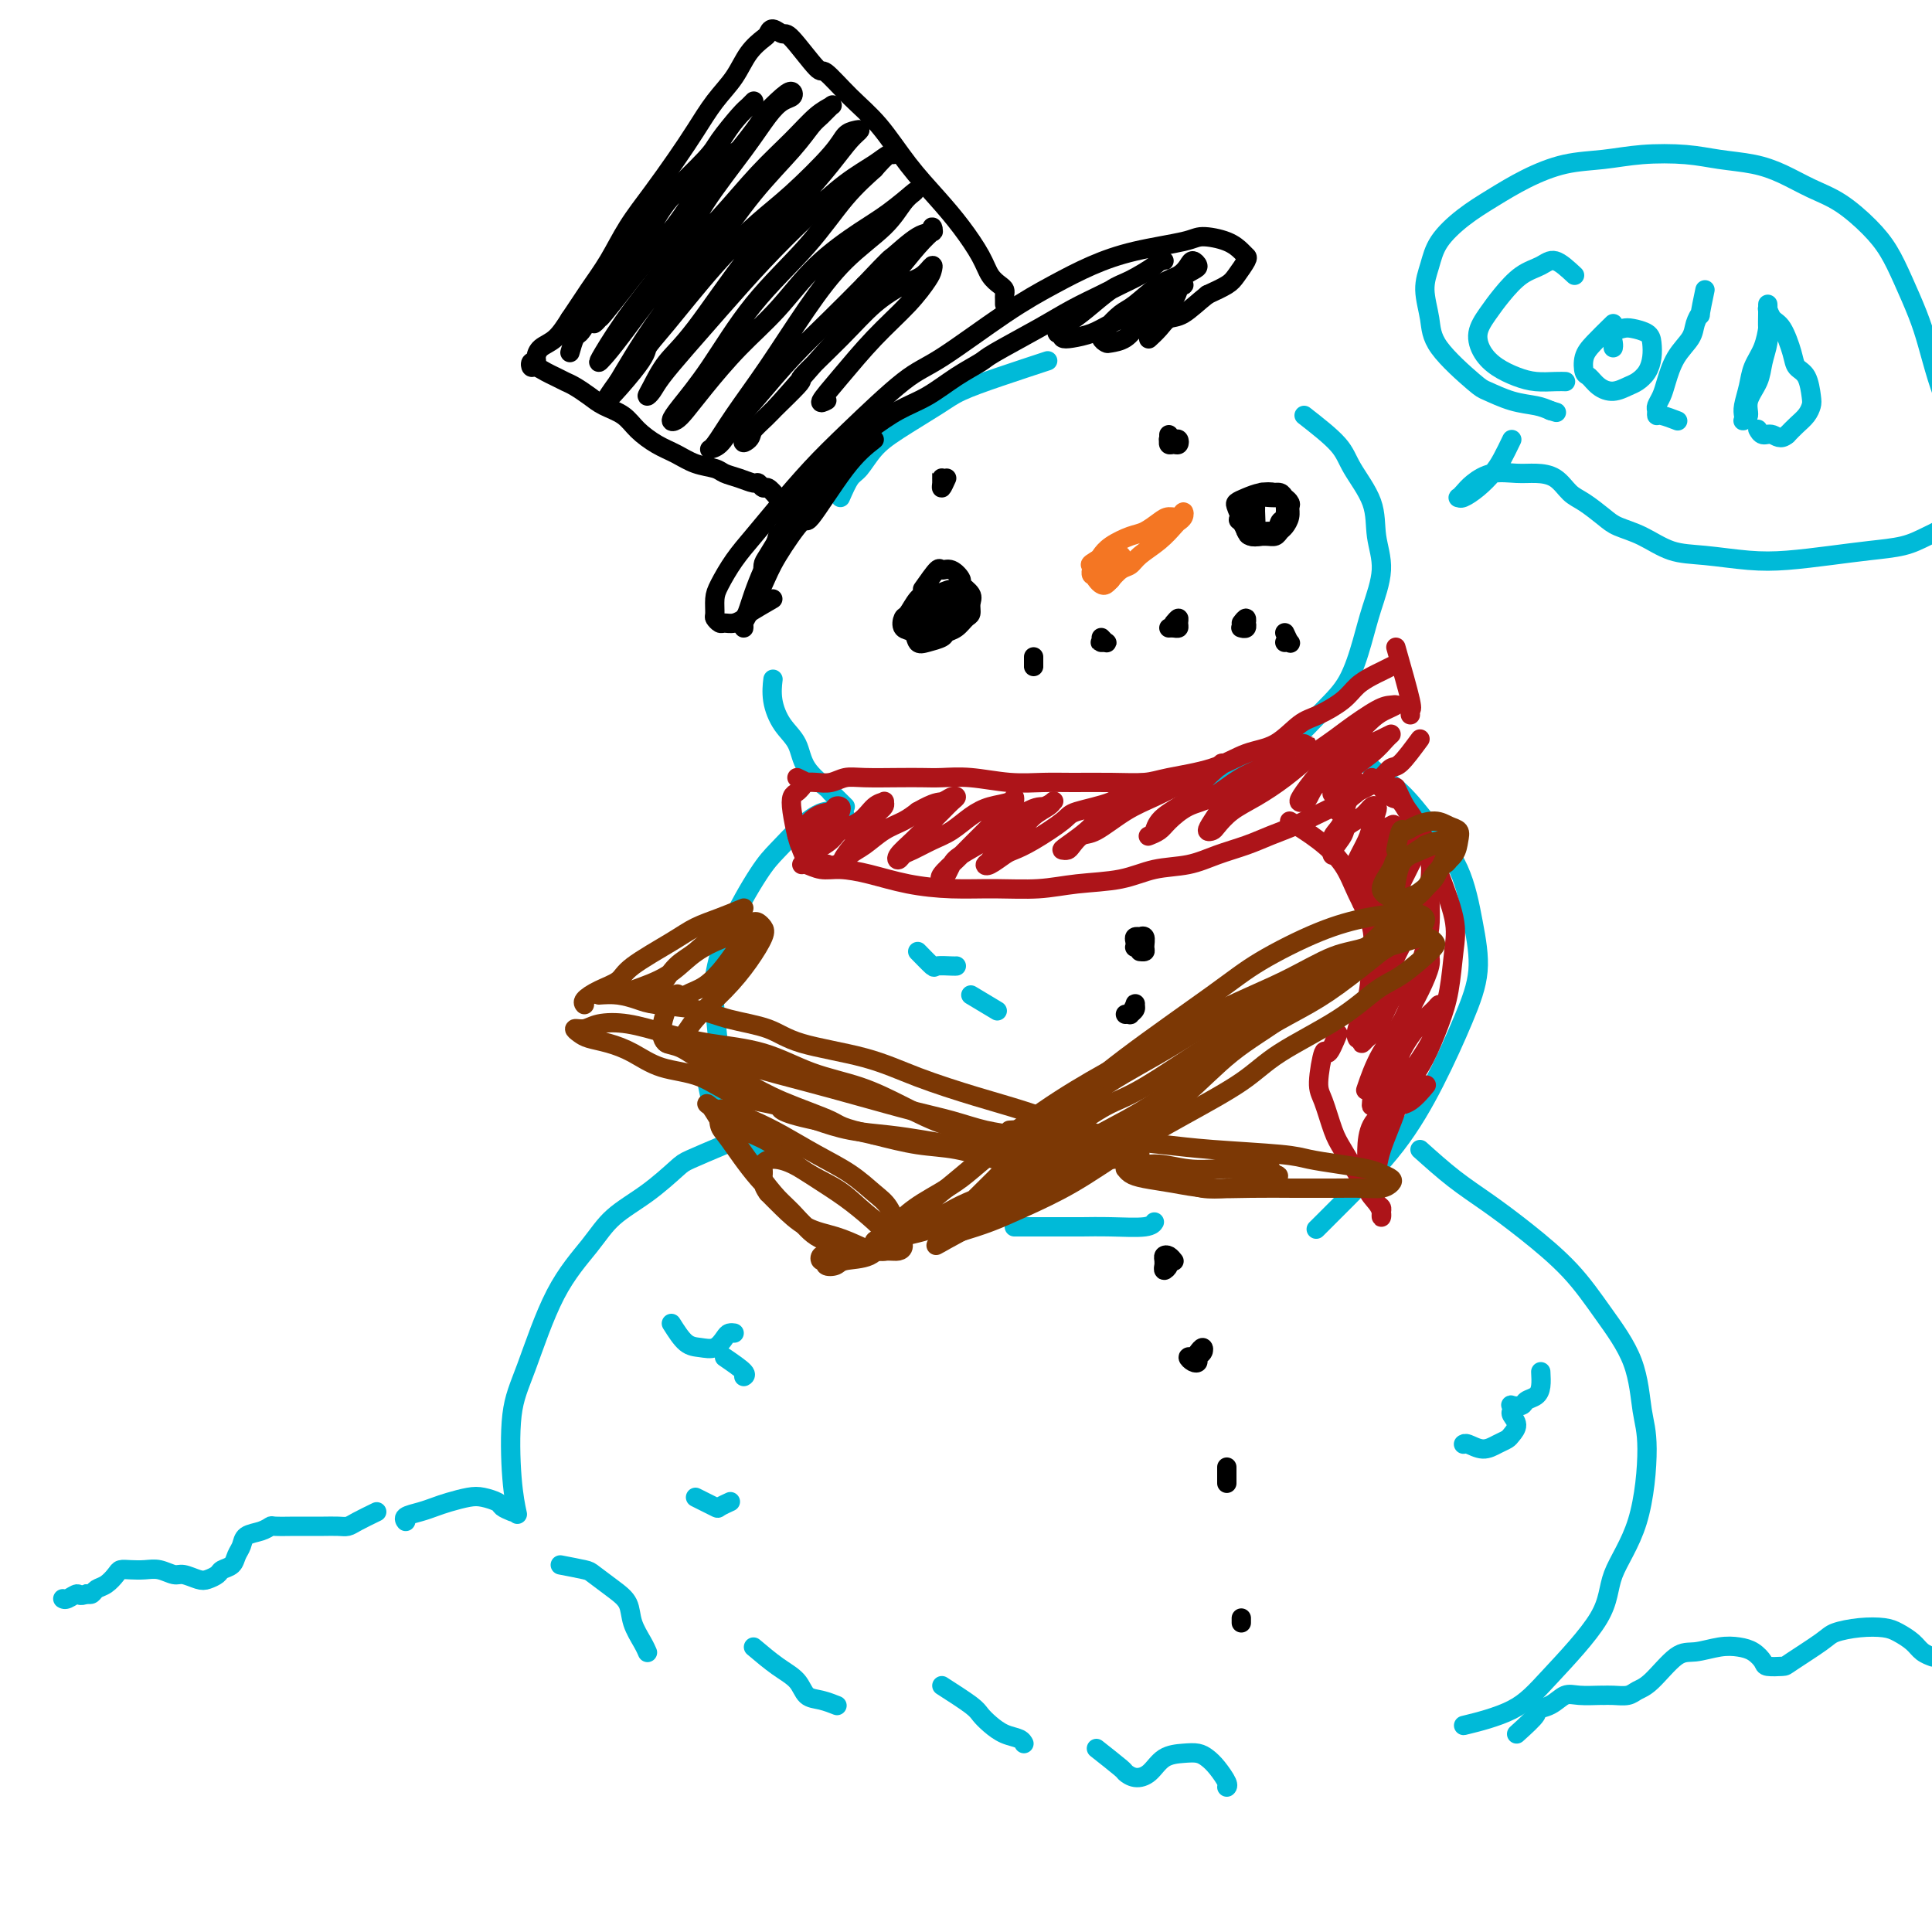 <svg viewBox='0 0 400 400' version='1.1' xmlns='http://www.w3.org/2000/svg' xmlns:xlink='http://www.w3.org/1999/xlink'><g fill='none' stroke='#00BAD8' stroke-width='4' stroke-linecap='round' stroke-linejoin='round'><path d='M175,167c-1.265,-1.242 -2.530,-2.484 -3,-3c-0.470,-0.516 -0.144,-0.307 -1,-1c-0.856,-0.693 -2.895,-2.288 -4,-4c-1.105,-1.712 -1.277,-3.542 -2,-5c-0.723,-1.458 -1.998,-2.546 -3,-4c-1.002,-1.454 -1.731,-3.276 -2,-5c-0.269,-1.724 -0.077,-3.350 0,-4c0.077,-0.650 0.038,-0.325 0,0'/><path d='M174,103c0.685,-1.562 1.369,-3.125 2,-4c0.631,-0.875 1.208,-1.063 2,-2c0.792,-0.937 1.799,-2.624 3,-4c1.201,-1.376 2.596,-2.443 5,-4c2.404,-1.557 5.815,-3.605 8,-5c2.185,-1.395 3.142,-2.137 5,-3c1.858,-0.863 4.616,-1.848 8,-3c3.384,-1.152 7.396,-2.472 9,-3c1.604,-0.528 0.802,-0.264 0,0'/><path d='M270,86c2.735,2.137 5.470,4.273 7,6c1.530,1.727 1.854,3.044 3,5c1.146,1.956 3.114,4.550 4,7c0.886,2.450 0.688,4.755 1,7c0.312,2.245 1.132,4.429 1,7c-0.132,2.571 -1.215,5.530 -2,8c-0.785,2.470 -1.272,4.451 -2,7c-0.728,2.549 -1.697,5.667 -3,8c-1.303,2.333 -2.939,3.882 -5,6c-2.061,2.118 -4.548,4.806 -7,7c-2.452,2.194 -4.871,3.894 -7,5c-2.129,1.106 -3.968,1.617 -6,2c-2.032,0.383 -4.256,0.639 -6,1c-1.744,0.361 -3.008,0.828 -4,1c-0.992,0.172 -1.712,0.049 -2,0c-0.288,-0.049 -0.144,-0.025 0,0'/><path d='M175,169c-1.255,-0.633 -2.510,-1.265 -4,-1c-1.490,0.265 -3.216,1.428 -5,3c-1.784,1.572 -3.628,3.555 -5,5c-1.372,1.445 -2.273,2.354 -4,5c-1.727,2.646 -4.280,7.029 -6,11c-1.720,3.971 -2.605,7.528 -3,10c-0.395,2.472 -0.299,3.858 0,7c0.299,3.142 0.800,8.041 1,10c0.200,1.959 0.100,0.980 0,0'/><path d='M280,154c1.150,1.706 2.300,3.411 4,5c1.700,1.589 3.950,3.061 6,5c2.050,1.939 3.902,4.343 6,7c2.098,2.657 4.444,5.566 6,9c1.556,3.434 2.322,7.393 3,11c0.678,3.607 1.268,6.861 1,10c-0.268,3.139 -1.393,6.162 -3,10c-1.607,3.838 -3.696,8.490 -6,13c-2.304,4.510 -4.824,8.879 -8,13c-3.176,4.121 -7.009,7.994 -10,11c-2.991,3.006 -5.140,5.145 -6,6c-0.860,0.855 -0.430,0.428 0,0'/><path d='M146,222c0.386,2.047 0.773,4.093 1,5c0.227,0.907 0.296,0.674 1,2c0.704,1.326 2.044,4.211 4,6c1.956,1.789 4.526,2.482 6,3c1.474,0.518 1.850,0.862 2,1c0.150,0.138 0.075,0.069 0,0'/><path d='M210,254c1.744,-0.000 3.489,-0.000 4,0c0.511,0.000 -0.210,0.001 1,0c1.210,-0.001 4.352,-0.004 6,0c1.648,0.004 1.801,0.015 3,0c1.199,-0.015 3.445,-0.056 6,0c2.555,0.056 5.419,0.207 7,0c1.581,-0.207 1.880,-0.774 2,-1c0.120,-0.226 0.060,-0.113 0,0'/><path d='M150,237c-2.752,1.162 -5.503,2.324 -7,3c-1.497,0.676 -1.739,0.867 -3,2c-1.261,1.133 -3.541,3.207 -6,5c-2.459,1.793 -5.097,3.305 -7,5c-1.903,1.695 -3.071,3.575 -5,6c-1.929,2.425 -4.618,5.397 -7,10c-2.382,4.603 -4.456,10.838 -6,15c-1.544,4.162 -2.558,6.249 -3,10c-0.442,3.751 -0.311,9.164 0,13c0.311,3.836 0.803,6.096 1,7c0.197,0.904 0.098,0.452 0,0'/><path d='M294,238c2.347,2.102 4.695,4.204 7,6c2.305,1.796 4.568,3.287 7,5c2.432,1.713 5.032,3.647 8,6c2.968,2.353 6.302,5.124 9,8c2.698,2.876 4.759,5.858 7,9c2.241,3.142 4.663,6.445 6,10c1.337,3.555 1.589,7.361 2,10c0.411,2.639 0.982,4.112 1,8c0.018,3.888 -0.517,10.192 -2,15c-1.483,4.808 -3.916,8.119 -5,11c-1.084,2.881 -0.821,5.333 -3,9c-2.179,3.667 -6.801,8.550 -10,12c-3.199,3.450 -4.977,5.467 -8,7c-3.023,1.533 -7.292,2.581 -9,3c-1.708,0.419 -0.854,0.210 0,0'/></g>
<g fill='none' stroke='#000000' stroke-width='4' stroke-linecap='round' stroke-linejoin='round'><path d='M191,122c1.198,-1.706 2.396,-3.411 3,-4c0.604,-0.589 0.614,-0.061 1,0c0.386,0.061 1.147,-0.346 2,0c0.853,0.346 1.798,1.445 2,2c0.202,0.555 -0.341,0.567 0,1c0.341,0.433 1.564,1.285 2,2c0.436,0.715 0.085,1.291 0,2c-0.085,0.709 0.095,1.552 0,2c-0.095,0.448 -0.466,0.502 -1,1c-0.534,0.498 -1.232,1.442 -2,2c-0.768,0.558 -1.605,0.731 -2,1c-0.395,0.269 -0.348,0.634 -1,1c-0.652,0.366 -2.004,0.732 -3,1c-0.996,0.268 -1.638,0.439 -2,0c-0.362,-0.439 -0.445,-1.487 -1,-2c-0.555,-0.513 -1.582,-0.492 -2,-1c-0.418,-0.508 -0.226,-1.547 0,-2c0.226,-0.453 0.488,-0.322 1,-1c0.512,-0.678 1.276,-2.165 2,-3c0.724,-0.835 1.408,-1.019 2,-1c0.592,0.019 1.091,0.242 2,0c0.909,-0.242 2.226,-0.948 3,-1c0.774,-0.052 1.003,0.549 1,1c-0.003,0.451 -0.238,0.751 0,1c0.238,0.249 0.950,0.448 1,1c0.050,0.552 -0.564,1.456 -1,2c-0.436,0.544 -0.696,0.727 -1,1c-0.304,0.273 -0.652,0.637 -1,1'/><path d='M196,129c-0.802,1.085 -2.307,0.297 -3,0c-0.693,-0.297 -0.575,-0.102 -1,0c-0.425,0.102 -1.395,0.111 -2,0c-0.605,-0.111 -0.847,-0.341 -1,-1c-0.153,-0.659 -0.219,-1.747 0,-2c0.219,-0.253 0.723,0.328 1,0c0.277,-0.328 0.328,-1.564 1,-2c0.672,-0.436 1.966,-0.072 3,0c1.034,0.072 1.810,-0.150 2,0c0.190,0.150 -0.205,0.671 0,1c0.205,0.329 1.009,0.466 1,1c-0.009,0.534 -0.832,1.464 -1,2c-0.168,0.536 0.319,0.676 0,1c-0.319,0.324 -1.445,0.830 -2,1c-0.555,0.170 -0.539,0.004 -1,0c-0.461,-0.004 -1.400,0.154 -2,0c-0.600,-0.154 -0.862,-0.620 -1,-1c-0.138,-0.380 -0.153,-0.673 0,-1c0.153,-0.327 0.472,-0.687 1,-1c0.528,-0.313 1.263,-0.580 2,-1c0.737,-0.420 1.477,-0.995 2,-1c0.523,-0.005 0.830,0.559 1,1c0.170,0.441 0.203,0.759 0,1c-0.203,0.241 -0.642,0.405 -1,1c-0.358,0.595 -0.635,1.622 -1,2c-0.365,0.378 -0.819,0.108 -1,0c-0.181,-0.108 -0.091,-0.054 0,0'/><path d='M260,108c-0.067,-1.462 -0.134,-2.925 0,-4c0.134,-1.075 0.470,-1.763 1,-2c0.530,-0.237 1.253,-0.023 2,0c0.747,0.023 1.518,-0.146 2,0c0.482,0.146 0.676,0.606 1,1c0.324,0.394 0.777,0.722 1,1c0.223,0.278 0.217,0.505 0,1c-0.217,0.495 -0.643,1.258 -1,2c-0.357,0.742 -0.644,1.465 -1,2c-0.356,0.535 -0.782,0.884 -1,1c-0.218,0.116 -0.230,-0.000 -1,0c-0.770,0.000 -2.299,0.116 -3,0c-0.701,-0.116 -0.575,-0.465 -1,-1c-0.425,-0.535 -1.401,-1.257 -2,-2c-0.599,-0.743 -0.820,-1.506 -1,-2c-0.180,-0.494 -0.319,-0.718 0,-1c0.319,-0.282 1.094,-0.622 2,-1c0.906,-0.378 1.941,-0.793 3,-1c1.059,-0.207 2.141,-0.208 3,0c0.859,0.208 1.495,0.623 2,1c0.505,0.377 0.878,0.717 1,1c0.122,0.283 -0.008,0.511 0,1c0.008,0.489 0.155,1.241 0,2c-0.155,0.759 -0.612,1.524 -1,2c-0.388,0.476 -0.706,0.661 -1,1c-0.294,0.339 -0.565,0.831 -1,1c-0.435,0.169 -1.034,0.014 -2,0c-0.966,-0.014 -2.299,0.112 -3,0c-0.701,-0.112 -0.772,-0.460 -1,-1c-0.228,-0.540 -0.614,-1.270 -1,-2'/><path d='M257,108c-1.220,-0.447 -0.272,-0.565 0,-1c0.272,-0.435 -0.134,-1.187 0,-2c0.134,-0.813 0.807,-1.685 2,-2c1.193,-0.315 2.905,-0.072 4,0c1.095,0.072 1.574,-0.027 2,0c0.426,0.027 0.798,0.179 1,1c0.202,0.821 0.233,2.312 0,3c-0.233,0.688 -0.732,0.573 -1,1c-0.268,0.427 -0.307,1.396 -1,2c-0.693,0.604 -2.042,0.842 -3,1c-0.958,0.158 -1.527,0.235 -2,0c-0.473,-0.235 -0.849,-0.781 -1,-1c-0.151,-0.219 -0.075,-0.109 0,0'/><path d='M214,137c0.000,-0.543 0.000,-1.087 0,-1c0.000,0.087 0.000,0.804 0,1c0.000,0.196 -0.000,-0.130 0,0c0.000,0.130 0.000,0.715 0,1c0.000,0.285 -0.000,0.269 0,0c0.000,-0.269 0.000,-0.791 0,-1c-0.000,-0.209 0.000,-0.104 0,0'/><path d='M228,132c0.394,0.423 0.789,0.845 1,1c0.211,0.155 0.239,0.041 0,0c-0.239,-0.041 -0.744,-0.011 -1,0c-0.256,0.011 -0.265,0.003 0,0c0.265,-0.003 0.802,-0.001 1,0c0.198,0.001 0.057,0.000 0,0c-0.057,-0.000 -0.028,-0.000 0,0'/><path d='M243,129c0.429,-0.506 0.857,-1.011 1,-1c0.143,0.011 -0.000,0.539 0,1c0.000,0.461 0.144,0.856 0,1c-0.144,0.144 -0.575,0.039 -1,0c-0.425,-0.039 -0.845,-0.010 -1,0c-0.155,0.010 -0.044,0.003 0,0c0.044,-0.003 0.022,-0.001 0,0'/><path d='M257,129c0.420,-0.544 0.841,-1.088 1,-1c0.159,0.088 0.057,0.808 0,1c-0.057,0.192 -0.068,-0.145 0,0c0.068,0.145 0.214,0.771 0,1c-0.214,0.229 -0.788,0.062 -1,0c-0.212,-0.062 -0.060,-0.018 0,0c0.060,0.018 0.030,0.009 0,0'/><path d='M266,131c0.393,0.845 0.786,1.690 1,2c0.214,0.310 0.250,0.083 0,0c-0.250,-0.083 -0.786,-0.024 -1,0c-0.214,0.024 -0.107,0.012 0,0'/></g>
<g fill='none' stroke='#AD1419' stroke-width='4' stroke-linecap='round' stroke-linejoin='round'><path d='M166,163c-0.316,0.365 -0.632,0.729 -1,1c-0.368,0.271 -0.788,0.448 -1,1c-0.212,0.552 -0.217,1.479 0,3c0.217,1.521 0.657,3.637 1,5c0.343,1.363 0.589,1.973 1,3c0.411,1.027 0.986,2.471 2,3c1.014,0.529 2.465,0.142 3,0c0.535,-0.142 0.153,-0.041 0,0c-0.153,0.041 -0.076,0.020 0,0'/><path d='M165,161c0.887,0.420 1.773,0.841 2,1c0.227,0.159 -0.207,0.057 0,0c0.207,-0.057 1.055,-0.068 2,0c0.945,0.068 1.989,0.214 3,0c1.011,-0.214 1.991,-0.789 3,-1c1.009,-0.211 2.048,-0.058 4,0c1.952,0.058 4.817,0.019 7,0c2.183,-0.019 3.685,-0.019 5,0c1.315,0.019 2.442,0.058 4,0c1.558,-0.058 3.548,-0.212 6,0c2.452,0.212 5.366,0.789 8,1c2.634,0.211 4.986,0.054 7,0c2.014,-0.054 3.688,-0.005 6,0c2.312,0.005 5.260,-0.033 8,0c2.740,0.033 5.270,0.138 7,0c1.730,-0.138 2.658,-0.520 5,-1c2.342,-0.480 6.099,-1.058 9,-2c2.901,-0.942 4.948,-2.247 7,-3c2.052,-0.753 4.110,-0.954 6,-2c1.890,-1.046 3.612,-2.939 5,-4c1.388,-1.061 2.440,-1.292 4,-2c1.560,-0.708 3.627,-1.892 5,-3c1.373,-1.108 2.053,-2.139 3,-3c0.947,-0.861 2.161,-1.550 3,-2c0.839,-0.450 1.303,-0.660 2,-1c0.697,-0.340 1.628,-0.812 2,-1c0.372,-0.188 0.186,-0.094 0,0'/><path d='M289,134c1.268,4.452 2.536,8.905 3,11c0.464,2.095 0.125,1.833 0,2c-0.125,0.167 -0.036,0.762 0,1c0.036,0.238 0.018,0.119 0,0'/><path d='M294,153c-1.508,2.048 -3.016,4.096 -4,5c-0.984,0.904 -1.445,0.665 -2,1c-0.555,0.335 -1.204,1.244 -2,2c-0.796,0.756 -1.737,1.357 -3,2c-1.263,0.643 -2.847,1.327 -4,2c-1.153,0.673 -1.874,1.335 -3,2c-1.126,0.665 -2.656,1.333 -4,2c-1.344,0.667 -2.503,1.335 -4,2c-1.497,0.665 -3.333,1.329 -5,2c-1.667,0.671 -3.166,1.349 -5,2c-1.834,0.651 -4.004,1.273 -6,2c-1.996,0.727 -3.818,1.558 -6,2c-2.182,0.442 -4.723,0.497 -7,1c-2.277,0.503 -4.289,1.456 -7,2c-2.711,0.544 -6.119,0.680 -9,1c-2.881,0.320 -5.234,0.826 -8,1c-2.766,0.174 -5.944,0.018 -9,0c-3.056,-0.018 -5.990,0.101 -9,0c-3.010,-0.101 -6.095,-0.423 -9,-1c-2.905,-0.577 -5.630,-1.408 -8,-2c-2.370,-0.592 -4.387,-0.943 -6,-1c-1.613,-0.057 -2.824,0.181 -4,0c-1.176,-0.181 -2.317,-0.779 -3,-1c-0.683,-0.221 -0.910,-0.063 -1,0c-0.090,0.063 -0.045,0.032 0,0'/><path d='M165,173c1.373,-1.606 2.747,-3.213 4,-4c1.253,-0.787 2.386,-0.755 3,-1c0.614,-0.245 0.709,-0.767 1,-1c0.291,-0.233 0.780,-0.176 1,0c0.220,0.176 0.173,0.472 0,1c-0.173,0.528 -0.473,1.290 -1,2c-0.527,0.710 -1.282,1.369 -2,2c-0.718,0.631 -1.397,1.235 -2,2c-0.603,0.765 -1.128,1.691 -1,2c0.128,0.309 0.908,0.001 1,0c0.092,-0.001 -0.506,0.305 0,0c0.506,-0.305 2.115,-1.220 3,-2c0.885,-0.780 1.046,-1.425 2,-2c0.954,-0.575 2.702,-1.080 4,-2c1.298,-0.920 2.145,-2.255 3,-3c0.855,-0.745 1.718,-0.901 2,-1c0.282,-0.099 -0.016,-0.143 0,0c0.016,0.143 0.345,0.473 0,1c-0.345,0.527 -1.365,1.251 -2,2c-0.635,0.749 -0.886,1.523 -2,3c-1.114,1.477 -3.092,3.658 -4,5c-0.908,1.342 -0.747,1.847 -1,2c-0.253,0.153 -0.922,-0.046 -1,0c-0.078,0.046 0.433,0.336 1,0c0.567,-0.336 1.191,-1.297 2,-2c0.809,-0.703 1.805,-1.147 3,-2c1.195,-0.853 2.591,-2.114 4,-3c1.409,-0.886 2.831,-1.396 4,-2c1.169,-0.604 2.084,-1.302 3,-2'/><path d='M190,168c3.660,-2.097 4.310,-1.839 5,-2c0.690,-0.161 1.419,-0.742 2,-1c0.581,-0.258 1.013,-0.194 1,0c-0.013,0.194 -0.470,0.517 -1,1c-0.530,0.483 -1.134,1.125 -2,2c-0.866,0.875 -1.995,1.983 -3,3c-1.005,1.017 -1.887,1.945 -3,3c-1.113,1.055 -2.458,2.238 -3,3c-0.542,0.762 -0.281,1.103 0,1c0.281,-0.103 0.581,-0.650 1,-1c0.419,-0.350 0.957,-0.503 2,-1c1.043,-0.497 2.591,-1.337 4,-2c1.409,-0.663 2.679,-1.149 4,-2c1.321,-0.851 2.694,-2.067 4,-3c1.306,-0.933 2.544,-1.583 4,-2c1.456,-0.417 3.129,-0.602 4,-1c0.871,-0.398 0.938,-1.008 1,-1c0.062,0.008 0.117,0.634 0,1c-0.117,0.366 -0.407,0.472 -1,1c-0.593,0.528 -1.491,1.477 -3,3c-1.509,1.523 -3.631,3.621 -5,5c-1.369,1.379 -1.986,2.038 -3,3c-1.014,0.962 -2.426,2.228 -3,3c-0.574,0.772 -0.310,1.049 0,1c0.310,-0.049 0.666,-0.425 1,-1c0.334,-0.575 0.645,-1.347 1,-2c0.355,-0.653 0.755,-1.185 2,-2c1.245,-0.815 3.335,-1.912 5,-3c1.665,-1.088 2.904,-2.168 4,-3c1.096,-0.832 2.048,-1.416 3,-2'/><path d='M211,169c3.488,-2.251 4.207,-1.880 5,-2c0.793,-0.120 1.658,-0.731 2,-1c0.342,-0.269 0.159,-0.197 0,0c-0.159,0.197 -0.294,0.518 -1,1c-0.706,0.482 -1.983,1.123 -3,2c-1.017,0.877 -1.774,1.988 -3,3c-1.226,1.012 -2.921,1.925 -4,3c-1.079,1.075 -1.542,2.314 -2,3c-0.458,0.686 -0.912,0.821 -1,1c-0.088,0.179 0.190,0.402 1,0c0.810,-0.402 2.151,-1.431 3,-2c0.849,-0.569 1.204,-0.680 2,-1c0.796,-0.320 2.033,-0.850 4,-2c1.967,-1.150 4.665,-2.921 6,-4c1.335,-1.079 1.308,-1.468 3,-2c1.692,-0.532 5.105,-1.208 7,-2c1.895,-0.792 2.273,-1.699 3,-2c0.727,-0.301 1.803,0.004 2,0c0.197,-0.004 -0.487,-0.316 -1,0c-0.513,0.316 -0.856,1.262 -2,2c-1.144,0.738 -3.088,1.270 -4,2c-0.912,0.730 -0.792,1.658 -2,3c-1.208,1.342 -3.743,3.098 -5,4c-1.257,0.902 -1.234,0.949 -1,1c0.234,0.051 0.679,0.106 1,0c0.321,-0.106 0.517,-0.373 1,-1c0.483,-0.627 1.254,-1.613 2,-2c0.746,-0.387 1.468,-0.176 3,-1c1.532,-0.824 3.874,-2.683 6,-4c2.126,-1.317 4.036,-2.090 6,-3c1.964,-0.910 3.982,-1.955 6,-3'/><path d='M245,162c4.454,-2.421 3.589,-1.974 4,-2c0.411,-0.026 2.098,-0.524 3,-1c0.902,-0.476 1.020,-0.928 1,-1c-0.020,-0.072 -0.176,0.236 -1,1c-0.824,0.764 -2.315,1.984 -3,3c-0.685,1.016 -0.563,1.828 -2,3c-1.437,1.172 -4.431,2.704 -6,4c-1.569,1.296 -1.712,2.357 -2,3c-0.288,0.643 -0.721,0.870 -1,1c-0.279,0.130 -0.404,0.164 0,0c0.404,-0.164 1.337,-0.526 2,-1c0.663,-0.474 1.055,-1.060 2,-2c0.945,-0.940 2.444,-2.234 4,-3c1.556,-0.766 3.170,-1.004 5,-2c1.830,-0.996 3.876,-2.750 6,-4c2.124,-1.250 4.325,-1.995 6,-3c1.675,-1.005 2.823,-2.271 4,-3c1.177,-0.729 2.381,-0.923 3,-1c0.619,-0.077 0.651,-0.037 0,0c-0.651,0.037 -1.985,0.072 -3,1c-1.015,0.928 -1.713,2.750 -3,4c-1.287,1.250 -3.165,1.929 -5,3c-1.835,1.071 -3.628,2.534 -5,4c-1.372,1.466 -2.321,2.934 -3,4c-0.679,1.066 -1.086,1.731 -1,2c0.086,0.269 0.664,0.142 1,0c0.336,-0.142 0.430,-0.298 1,-1c0.570,-0.702 1.617,-1.951 3,-3c1.383,-1.049 3.103,-1.898 5,-3c1.897,-1.102 3.971,-2.458 6,-4c2.029,-1.542 4.015,-3.271 6,-5'/><path d='M272,156c4.513,-3.071 5.295,-3.748 7,-5c1.705,-1.252 4.334,-3.078 6,-4c1.666,-0.922 2.369,-0.940 3,-1c0.631,-0.060 1.191,-0.163 1,0c-0.191,0.163 -1.133,0.593 -2,1c-0.867,0.407 -1.659,0.792 -3,2c-1.341,1.208 -3.232,3.238 -5,5c-1.768,1.762 -3.413,3.255 -5,5c-1.587,1.745 -3.115,3.742 -4,5c-0.885,1.258 -1.125,1.778 -1,2c0.125,0.222 0.616,0.145 1,0c0.384,-0.145 0.662,-0.357 1,-1c0.338,-0.643 0.736,-1.718 2,-3c1.264,-1.282 3.395,-2.773 5,-4c1.605,-1.227 2.686,-2.191 4,-3c1.314,-0.809 2.862,-1.463 4,-2c1.138,-0.537 1.867,-0.956 2,-1c0.133,-0.044 -0.328,0.286 -1,1c-0.672,0.714 -1.553,1.813 -3,3c-1.447,1.187 -3.460,2.463 -5,4c-1.540,1.537 -2.607,3.337 -3,4c-0.393,0.663 -0.112,0.189 0,0c0.112,-0.189 0.056,-0.095 0,0'/><path d='M267,170c2.037,1.261 4.073,2.522 6,4c1.927,1.478 3.744,3.173 5,5c1.256,1.827 1.951,3.785 3,6c1.049,2.215 2.453,4.688 3,7c0.547,2.312 0.238,4.462 0,7c-0.238,2.538 -0.404,5.464 -1,8c-0.596,2.536 -1.622,4.683 -2,6c-0.378,1.317 -0.108,1.805 0,2c0.108,0.195 0.054,0.098 0,0'/><path d='M284,161c1.531,1.681 3.061,3.363 4,4c0.939,0.637 1.286,0.230 2,1c0.714,0.770 1.793,2.718 3,5c1.207,2.282 2.541,4.898 3,7c0.459,2.102 0.044,3.689 0,6c-0.044,2.311 0.282,5.345 0,8c-0.282,2.655 -1.172,4.930 -2,8c-0.828,3.070 -1.593,6.936 -3,10c-1.407,3.064 -3.456,5.325 -5,8c-1.544,2.675 -2.584,5.764 -3,7c-0.416,1.236 -0.208,0.618 0,0'/><path d='M277,214c-0.767,1.852 -1.534,3.703 -2,4c-0.466,0.297 -0.631,-0.961 -1,0c-0.369,0.961 -0.940,4.141 -1,6c-0.060,1.859 0.392,2.398 1,4c0.608,1.602 1.371,4.268 2,6c0.629,1.732 1.125,2.530 2,4c0.875,1.470 2.129,3.612 3,5c0.871,1.388 1.358,2.023 2,3c0.642,0.977 1.441,2.298 2,3c0.559,0.702 0.880,0.785 1,1c0.120,0.215 0.039,0.561 0,1c-0.039,0.439 -0.035,0.971 0,1c0.035,0.029 0.100,-0.444 0,-1c-0.100,-0.556 -0.365,-1.195 -1,-2c-0.635,-0.805 -1.638,-1.778 -2,-3c-0.362,-1.222 -0.081,-2.695 0,-4c0.081,-1.305 -0.037,-2.441 0,-4c0.037,-1.559 0.227,-3.539 1,-5c0.773,-1.461 2.127,-2.403 3,-3c0.873,-0.597 1.265,-0.851 2,-1c0.735,-0.149 1.813,-0.194 3,-1c1.187,-0.806 2.482,-2.373 3,-3c0.518,-0.627 0.259,-0.313 0,0'/><path d='M289,163c0.700,1.509 1.400,3.018 2,4c0.600,0.982 1.100,1.438 2,3c0.900,1.562 2.200,4.229 3,6c0.800,1.771 1.099,2.645 2,5c0.901,2.355 2.404,6.191 3,9c0.596,2.809 0.285,4.590 0,7c-0.285,2.410 -0.544,5.449 -1,8c-0.456,2.551 -1.110,4.616 -2,7c-0.890,2.384 -2.018,5.089 -3,7c-0.982,1.911 -1.818,3.027 -3,5c-1.182,1.973 -2.709,4.802 -4,7c-1.291,2.198 -2.346,3.764 -3,5c-0.654,1.236 -0.907,2.140 -1,3c-0.093,0.860 -0.027,1.674 0,2c0.027,0.326 0.013,0.163 0,0'/><path d='M277,168c0.333,-1.212 0.665,-2.423 1,-3c0.335,-0.577 0.671,-0.518 1,-1c0.329,-0.482 0.650,-1.504 1,-2c0.350,-0.496 0.727,-0.467 1,0c0.273,0.467 0.441,1.370 0,2c-0.441,0.630 -1.491,0.986 -2,2c-0.509,1.014 -0.478,2.687 -1,4c-0.522,1.313 -1.597,2.265 -2,3c-0.403,0.735 -0.135,1.252 0,2c0.135,0.748 0.137,1.726 0,2c-0.137,0.274 -0.412,-0.154 0,-1c0.412,-0.846 1.511,-2.108 2,-3c0.489,-0.892 0.366,-1.415 1,-2c0.634,-0.585 2.023,-1.233 3,-2c0.977,-0.767 1.542,-1.652 2,-2c0.458,-0.348 0.809,-0.160 1,0c0.191,0.160 0.223,0.291 0,1c-0.223,0.709 -0.701,1.997 -1,3c-0.299,1.003 -0.421,1.720 -1,3c-0.579,1.280 -1.616,3.122 -2,4c-0.384,0.878 -0.115,0.793 0,1c0.115,0.207 0.076,0.705 0,1c-0.076,0.295 -0.190,0.388 0,0c0.190,-0.388 0.683,-1.256 1,-2c0.317,-0.744 0.456,-1.364 1,-2c0.544,-0.636 1.493,-1.287 2,-2c0.507,-0.713 0.574,-1.490 1,-2c0.426,-0.510 1.213,-0.755 2,-1'/><path d='M288,171c1.058,-0.882 0.204,0.414 0,1c-0.204,0.586 0.243,0.461 0,1c-0.243,0.539 -1.176,1.742 -2,3c-0.824,1.258 -1.539,2.573 -2,4c-0.461,1.427 -0.666,2.967 -1,4c-0.334,1.033 -0.796,1.560 -1,2c-0.204,0.440 -0.150,0.793 0,1c0.150,0.207 0.396,0.270 1,0c0.604,-0.270 1.566,-0.871 2,-2c0.434,-1.129 0.340,-2.786 1,-4c0.660,-1.214 2.073,-1.985 3,-3c0.927,-1.015 1.366,-2.274 2,-3c0.634,-0.726 1.461,-0.920 2,-1c0.539,-0.080 0.790,-0.045 1,0c0.210,0.045 0.380,0.101 0,1c-0.380,0.899 -1.310,2.643 -2,4c-0.690,1.357 -1.138,2.329 -2,4c-0.862,1.671 -2.137,4.042 -3,6c-0.863,1.958 -1.315,3.504 -2,5c-0.685,1.496 -1.603,2.942 -2,4c-0.397,1.058 -0.272,1.729 0,2c0.272,0.271 0.693,0.142 1,0c0.307,-0.142 0.502,-0.297 1,-1c0.498,-0.703 1.301,-1.955 2,-3c0.699,-1.045 1.295,-1.883 2,-3c0.705,-1.117 1.517,-2.512 2,-3c0.483,-0.488 0.635,-0.070 1,0c0.365,0.070 0.943,-0.208 1,0c0.057,0.208 -0.408,0.902 -1,2c-0.592,1.098 -1.312,2.599 -2,4c-0.688,1.401 -1.344,2.700 -2,4'/><path d='M288,200c-1.038,2.662 -2.132,4.319 -3,6c-0.868,1.681 -1.508,3.388 -2,5c-0.492,1.612 -0.834,3.129 -1,4c-0.166,0.871 -0.156,1.098 0,1c0.156,-0.098 0.457,-0.519 1,-1c0.543,-0.481 1.326,-1.022 2,-2c0.674,-0.978 1.238,-2.393 2,-4c0.762,-1.607 1.722,-3.408 3,-5c1.278,-1.592 2.873,-2.976 4,-4c1.127,-1.024 1.785,-1.687 2,-2c0.215,-0.313 -0.014,-0.277 0,0c0.014,0.277 0.270,0.793 0,2c-0.270,1.207 -1.067,3.104 -2,5c-0.933,1.896 -2.002,3.790 -3,6c-0.998,2.210 -1.927,4.735 -3,7c-1.073,2.265 -2.291,4.271 -3,6c-0.709,1.729 -0.907,3.182 -1,4c-0.093,0.818 -0.079,1.002 0,1c0.079,-0.002 0.224,-0.189 1,-1c0.776,-0.811 2.183,-2.246 3,-4c0.817,-1.754 1.043,-3.826 2,-6c0.957,-2.174 2.646,-4.452 4,-6c1.354,-1.548 2.373,-2.368 3,-3c0.627,-0.632 0.860,-1.075 1,-1c0.140,0.075 0.185,0.668 0,2c-0.185,1.332 -0.599,3.401 -2,6c-1.401,2.599 -3.787,5.727 -5,8c-1.213,2.273 -1.253,3.692 -2,6c-0.747,2.308 -2.201,5.506 -3,8c-0.799,2.494 -0.943,4.284 -1,5c-0.057,0.716 -0.029,0.358 0,0'/></g>
<g fill='none' stroke='#7C3805' stroke-width='4' stroke-linecap='round' stroke-linejoin='round'><path d='M154,188c-1.638,0.675 -3.277,1.350 -5,2c-1.723,0.650 -3.532,1.276 -5,2c-1.468,0.724 -2.597,1.545 -5,3c-2.403,1.455 -6.080,3.542 -8,5c-1.920,1.458 -2.084,2.286 -3,3c-0.916,0.714 -2.586,1.315 -4,2c-1.414,0.685 -2.573,1.454 -3,2c-0.427,0.546 -0.122,0.870 0,1c0.122,0.130 0.061,0.065 0,0'/><path d='M124,206c1.305,-0.087 2.610,-0.175 4,0c1.390,0.175 2.864,0.612 4,1c1.136,0.388 1.934,0.726 4,1c2.066,0.274 5.399,0.484 8,1c2.601,0.516 4.468,1.337 7,2c2.532,0.663 5.727,1.167 8,2c2.273,0.833 3.623,1.993 7,3c3.377,1.007 8.782,1.859 13,3c4.218,1.141 7.250,2.570 11,4c3.750,1.430 8.220,2.859 12,4c3.780,1.141 6.872,1.993 10,3c3.128,1.007 6.293,2.167 9,3c2.707,0.833 4.958,1.337 7,2c2.042,0.663 3.877,1.484 5,2c1.123,0.516 1.536,0.727 2,1c0.464,0.273 0.979,0.609 1,1c0.021,0.391 -0.452,0.837 -1,1c-0.548,0.163 -1.171,0.045 -2,0c-0.829,-0.045 -1.866,-0.015 -3,0c-1.134,0.015 -2.367,0.015 -4,0c-1.633,-0.015 -3.667,-0.046 -5,0c-1.333,0.046 -1.964,0.167 -4,0c-2.036,-0.167 -5.476,-0.622 -8,-1c-2.524,-0.378 -4.133,-0.678 -6,-1c-1.867,-0.322 -3.992,-0.666 -6,-1c-2.008,-0.334 -3.899,-0.656 -6,-1c-2.101,-0.344 -4.412,-0.708 -7,-1c-2.588,-0.292 -5.454,-0.512 -8,-1c-2.546,-0.488 -4.773,-1.244 -7,-2'/><path d='M169,232c-8.853,-1.855 -6.986,-2.492 -8,-3c-1.014,-0.508 -4.910,-0.885 -8,-2c-3.090,-1.115 -5.373,-2.967 -8,-4c-2.627,-1.033 -5.596,-1.246 -8,-2c-2.404,-0.754 -4.243,-2.048 -6,-3c-1.757,-0.952 -3.432,-1.561 -5,-2c-1.568,-0.439 -3.030,-0.710 -4,-1c-0.970,-0.290 -1.449,-0.601 -2,-1c-0.551,-0.399 -1.175,-0.886 -1,-1c0.175,-0.114 1.150,0.144 2,0c0.850,-0.144 1.574,-0.690 3,-1c1.426,-0.310 3.553,-0.386 6,0c2.447,0.386 5.215,1.232 8,2c2.785,0.768 5.589,1.457 9,2c3.411,0.543 7.431,0.940 11,2c3.569,1.060 6.687,2.783 10,4c3.313,1.217 6.821,1.930 10,3c3.179,1.070 6.027,2.499 9,4c2.973,1.501 6.070,3.075 9,4c2.930,0.925 5.693,1.200 8,2c2.307,0.800 4.156,2.123 6,3c1.844,0.877 3.681,1.308 5,2c1.319,0.692 2.118,1.646 3,2c0.882,0.354 1.846,0.107 2,0c0.154,-0.107 -0.501,-0.074 -1,0c-0.499,0.074 -0.843,0.189 -2,0c-1.157,-0.189 -3.128,-0.683 -5,-1c-1.872,-0.317 -3.646,-0.456 -6,-1c-2.354,-0.544 -5.288,-1.493 -8,-2c-2.712,-0.507 -5.204,-0.574 -8,-1c-2.796,-0.426 -5.898,-1.213 -9,-2'/><path d='M181,235c-7.256,-1.571 -6.895,-1.997 -9,-3c-2.105,-1.003 -6.677,-2.583 -10,-4c-3.323,-1.417 -5.398,-2.670 -8,-4c-2.602,-1.330 -5.733,-2.735 -8,-4c-2.267,-1.265 -3.672,-2.389 -5,-3c-1.328,-0.611 -2.578,-0.709 -3,-1c-0.422,-0.291 -0.015,-0.777 0,-1c0.015,-0.223 -0.363,-0.184 0,0c0.363,0.184 1.467,0.513 3,1c1.533,0.487 3.496,1.131 6,2c2.504,0.869 5.549,1.962 9,3c3.451,1.038 7.307,2.022 11,3c3.693,0.978 7.224,1.949 11,3c3.776,1.051 7.796,2.180 11,3c3.204,0.820 5.591,1.330 8,2c2.409,0.670 4.841,1.501 7,2c2.159,0.499 4.046,0.666 5,1c0.954,0.334 0.977,0.835 1,1c0.023,0.165 0.047,-0.007 0,0c-0.047,0.007 -0.167,0.194 -1,0c-0.833,-0.194 -2.381,-0.770 -3,-1c-0.619,-0.230 -0.310,-0.115 0,0'/><path d='M131,205c2.508,-0.892 5.016,-1.785 7,-3c1.984,-1.215 3.445,-2.753 5,-4c1.555,-1.247 3.203,-2.202 5,-3c1.797,-0.798 3.744,-1.439 5,-2c1.256,-0.561 1.821,-1.043 2,-1c0.179,0.043 -0.027,0.610 0,1c0.027,0.390 0.286,0.604 0,1c-0.286,0.396 -1.116,0.975 -2,2c-0.884,1.025 -1.823,2.497 -3,4c-1.177,1.503 -2.593,3.037 -4,4c-1.407,0.963 -2.806,1.354 -4,2c-1.194,0.646 -2.182,1.547 -3,2c-0.818,0.453 -1.465,0.457 -2,0c-0.535,-0.457 -0.957,-1.375 -1,-2c-0.043,-0.625 0.293,-0.956 1,-2c0.707,-1.044 1.786,-2.802 3,-4c1.214,-1.198 2.563,-1.835 4,-3c1.437,-1.165 2.961,-2.858 5,-4c2.039,-1.142 4.591,-1.731 6,-2c1.409,-0.269 1.674,-0.216 2,0c0.326,0.216 0.712,0.595 1,1c0.288,0.405 0.479,0.836 0,2c-0.479,1.164 -1.627,3.060 -3,5c-1.373,1.940 -2.971,3.923 -5,6c-2.029,2.077 -4.488,4.247 -6,6c-1.512,1.753 -2.075,3.088 -3,4c-0.925,0.912 -2.211,1.399 -3,1c-0.789,-0.399 -1.083,-1.686 -1,-3c0.083,-1.314 0.541,-2.657 1,-4'/><path d='M138,209c0.444,-1.756 1.556,-2.644 2,-3c0.444,-0.356 0.222,-0.178 0,0'/><path d='M209,234c1.937,-0.120 3.873,-0.239 5,0c1.127,0.239 1.444,0.838 3,1c1.556,0.162 4.352,-0.111 7,0c2.648,0.111 5.147,0.607 8,1c2.853,0.393 6.060,0.683 9,1c2.940,0.317 5.613,0.662 10,1c4.387,0.338 10.487,0.668 14,1c3.513,0.332 4.437,0.666 6,1c1.563,0.334 3.765,0.667 6,1c2.235,0.333 4.503,0.668 6,1c1.497,0.332 2.222,0.663 3,1c0.778,0.337 1.607,0.679 2,1c0.393,0.321 0.349,0.622 0,1c-0.349,0.378 -1.002,0.833 -2,1c-0.998,0.167 -2.341,0.046 -4,0c-1.659,-0.046 -3.635,-0.015 -6,0c-2.365,0.015 -5.119,0.015 -8,0c-2.881,-0.015 -5.889,-0.045 -9,0c-3.111,0.045 -6.326,0.166 -9,0c-2.674,-0.166 -4.807,-0.617 -7,-1c-2.193,-0.383 -4.445,-0.696 -6,-1c-1.555,-0.304 -2.414,-0.600 -3,-1c-0.586,-0.400 -0.901,-0.906 -1,-1c-0.099,-0.094 0.017,0.224 1,0c0.983,-0.224 2.831,-0.989 5,-1c2.169,-0.011 4.659,0.732 7,1c2.341,0.268 4.535,0.062 7,0c2.465,-0.062 5.202,0.022 7,0c1.798,-0.022 2.657,-0.149 3,0c0.343,0.149 0.172,0.575 0,1'/><path d='M263,243c4.103,0.397 -0.141,1.388 -3,2c-2.859,0.612 -4.333,0.844 -6,1c-1.667,0.156 -3.526,0.234 -5,0c-1.474,-0.234 -2.564,-0.781 -3,-1c-0.436,-0.219 -0.218,-0.109 0,0'/><path d='M289,176c0.343,-1.711 0.686,-3.422 1,-4c0.314,-0.578 0.599,-0.023 1,0c0.401,0.023 0.917,-0.486 2,-1c1.083,-0.514 2.734,-1.032 4,-1c1.266,0.032 2.148,0.615 3,1c0.852,0.385 1.674,0.572 2,1c0.326,0.428 0.155,1.098 0,2c-0.155,0.902 -0.294,2.036 -1,3c-0.706,0.964 -1.980,1.758 -3,3c-1.020,1.242 -1.785,2.931 -3,4c-1.215,1.069 -2.879,1.517 -4,2c-1.121,0.483 -1.700,1.002 -2,1c-0.300,-0.002 -0.322,-0.524 -1,-1c-0.678,-0.476 -2.012,-0.906 -2,-2c0.012,-1.094 1.369,-2.854 2,-4c0.631,-1.146 0.535,-1.680 1,-2c0.465,-0.320 1.491,-0.427 3,-1c1.509,-0.573 3.500,-1.613 5,-2c1.500,-0.387 2.508,-0.122 3,0c0.492,0.122 0.469,0.100 0,1c-0.469,0.900 -1.383,2.723 -2,4c-0.617,1.277 -0.936,2.009 -2,3c-1.064,0.991 -2.871,2.242 -4,3c-1.129,0.758 -1.579,1.024 -2,1c-0.421,-0.024 -0.812,-0.338 -1,-1c-0.188,-0.662 -0.174,-1.672 0,-3c0.174,-1.328 0.508,-2.973 1,-4c0.492,-1.027 1.140,-1.436 2,-2c0.860,-0.564 1.930,-1.282 3,-2'/><path d='M295,175c1.639,-0.841 3.236,-0.945 4,-1c0.764,-0.055 0.696,-0.063 1,0c0.304,0.063 0.978,0.195 1,1c0.022,0.805 -0.610,2.282 -1,3c-0.390,0.718 -0.537,0.677 -1,1c-0.463,0.323 -1.241,1.009 -2,2c-0.759,0.991 -1.499,2.286 -2,3c-0.501,0.714 -0.762,0.846 -2,2c-1.238,1.154 -3.454,3.329 -5,5c-1.546,1.671 -2.422,2.836 -5,5c-2.578,2.164 -6.857,5.326 -10,8c-3.143,2.674 -5.148,4.859 -8,7c-2.852,2.141 -6.550,4.238 -10,7c-3.450,2.762 -6.651,6.188 -10,9c-3.349,2.812 -6.847,5.008 -12,8c-5.153,2.992 -11.961,6.778 -16,9c-4.039,2.222 -5.309,2.879 -8,4c-2.691,1.121 -6.801,2.706 -10,4c-3.199,1.294 -5.486,2.298 -8,3c-2.514,0.702 -5.256,1.103 -7,2c-1.744,0.897 -2.491,2.289 -4,3c-1.509,0.711 -3.781,0.742 -5,1c-1.219,0.258 -1.385,0.745 -2,1c-0.615,0.255 -1.678,0.278 -2,0c-0.322,-0.278 0.096,-0.858 0,-1c-0.096,-0.142 -0.706,0.154 -1,0c-0.294,-0.154 -0.272,-0.760 0,-1c0.272,-0.240 0.795,-0.116 1,0c0.205,0.116 0.094,0.224 0,0c-0.094,-0.224 -0.170,-0.778 0,-1c0.170,-0.222 0.585,-0.111 1,0'/><path d='M172,259c0.139,-0.419 -0.014,0.033 0,0c0.014,-0.033 0.194,-0.552 0,-1c-0.194,-0.448 -0.761,-0.825 -1,-1c-0.239,-0.175 -0.150,-0.147 0,0c0.150,0.147 0.361,0.413 0,0c-0.361,-0.413 -1.295,-1.507 -2,-2c-0.705,-0.493 -1.182,-0.386 -2,-1c-0.818,-0.614 -1.976,-1.949 -3,-3c-1.024,-1.051 -1.913,-1.819 -3,-3c-1.087,-1.181 -2.373,-2.774 -4,-5c-1.627,-2.226 -3.595,-5.084 -5,-7c-1.405,-1.916 -2.248,-2.890 -3,-4c-0.752,-1.110 -1.413,-2.357 -2,-3c-0.587,-0.643 -1.101,-0.682 0,0c1.101,0.682 3.816,2.086 5,3c1.184,0.914 0.836,1.338 2,2c1.164,0.662 3.841,1.560 6,3c2.159,1.440 3.800,3.421 6,5c2.200,1.579 4.958,2.755 7,4c2.042,1.245 3.368,2.558 5,4c1.632,1.442 3.571,3.013 5,4c1.429,0.987 2.349,1.389 3,2c0.651,0.611 1.032,1.430 1,2c-0.032,0.570 -0.478,0.893 -1,1c-0.522,0.107 -1.121,0.000 -2,0c-0.879,-0.000 -2.038,0.107 -3,0c-0.962,-0.107 -1.727,-0.426 -3,-1c-1.273,-0.574 -3.052,-1.401 -5,-2c-1.948,-0.599 -4.063,-0.969 -6,-2c-1.937,-1.031 -3.696,-2.723 -5,-4c-1.304,-1.277 -2.152,-2.138 -3,-3'/><path d='M159,247c-1.445,-1.886 -1.056,-3.100 -1,-4c0.056,-0.900 -0.219,-1.487 0,-2c0.219,-0.513 0.932,-0.952 2,-1c1.068,-0.048 2.489,0.294 4,1c1.511,0.706 3.110,1.774 5,3c1.890,1.226 4.069,2.609 6,4c1.931,1.391 3.612,2.790 5,4c1.388,1.210 2.481,2.230 3,3c0.519,0.770 0.463,1.288 0,2c-0.463,0.712 -1.335,1.617 -2,2c-0.665,0.383 -1.123,0.245 -2,0c-0.877,-0.245 -2.171,-0.598 -4,-1c-1.829,-0.402 -4.192,-0.855 -6,-2c-1.808,-1.145 -3.060,-2.983 -5,-5c-1.940,-2.017 -4.569,-4.212 -7,-7c-2.431,-2.788 -4.665,-6.167 -6,-8c-1.335,-1.833 -1.770,-2.119 -2,-3c-0.230,-0.881 -0.255,-2.357 0,-3c0.255,-0.643 0.791,-0.452 2,0c1.209,0.452 3.093,1.164 5,2c1.907,0.836 3.837,1.797 6,3c2.163,1.203 4.558,2.648 7,4c2.442,1.352 4.931,2.610 7,4c2.069,1.390 3.718,2.911 5,4c1.282,1.089 2.197,1.745 3,3c0.803,1.255 1.494,3.111 2,4c0.506,0.889 0.826,0.813 1,1c0.174,0.187 0.201,0.638 0,1c-0.201,0.362 -0.631,0.636 -1,1c-0.369,0.364 -0.677,0.818 -1,1c-0.323,0.182 -0.662,0.091 -1,0'/><path d='M184,258c-0.399,1.433 -1.395,1.017 -2,1c-0.605,-0.017 -0.819,0.366 -1,0c-0.181,-0.366 -0.329,-1.481 0,-2c0.329,-0.519 1.137,-0.443 2,-1c0.863,-0.557 1.783,-1.747 3,-3c1.217,-1.253 2.731,-2.570 5,-4c2.269,-1.430 5.291,-2.974 8,-5c2.709,-2.026 5.104,-4.533 9,-7c3.896,-2.467 9.294,-4.892 13,-7c3.706,-2.108 5.721,-3.898 9,-6c3.279,-2.102 7.823,-4.517 12,-7c4.177,-2.483 7.986,-5.036 12,-7c4.014,-1.964 8.234,-3.340 12,-5c3.766,-1.660 7.079,-3.605 10,-5c2.921,-1.395 5.449,-2.242 8,-3c2.551,-0.758 5.125,-1.429 7,-2c1.875,-0.571 3.051,-1.044 4,-1c0.949,0.044 1.670,0.603 2,1c0.330,0.397 0.269,0.631 0,1c-0.269,0.369 -0.745,0.873 -2,2c-1.255,1.127 -3.288,2.875 -5,4c-1.712,1.125 -3.103,1.625 -5,3c-1.897,1.375 -4.299,3.625 -8,6c-3.701,2.375 -8.702,4.875 -12,7c-3.298,2.125 -4.894,3.874 -8,6c-3.106,2.126 -7.722,4.628 -12,7c-4.278,2.372 -8.218,4.613 -12,7c-3.782,2.387 -7.405,4.918 -11,7c-3.595,2.082 -7.160,3.714 -10,5c-2.840,1.286 -4.954,2.224 -7,3c-2.046,0.776 -4.023,1.388 -6,2'/><path d='M199,255c-9.348,5.050 -3.719,2.176 -2,1c1.719,-1.176 -0.470,-0.653 -1,-1c-0.530,-0.347 0.601,-1.565 2,-3c1.399,-1.435 3.065,-3.086 5,-5c1.935,-1.914 4.139,-4.092 7,-7c2.861,-2.908 6.379,-6.547 10,-10c3.621,-3.453 7.344,-6.722 13,-11c5.656,-4.278 13.245,-9.567 18,-13c4.755,-3.433 6.677,-5.012 10,-7c3.323,-1.988 8.047,-4.387 12,-6c3.953,-1.613 7.136,-2.440 10,-3c2.864,-0.560 5.409,-0.851 7,-1c1.591,-0.149 2.226,-0.154 3,0c0.774,0.154 1.686,0.466 2,1c0.314,0.534 0.031,1.288 -1,2c-1.031,0.712 -2.811,1.380 -4,2c-1.189,0.620 -1.786,1.190 -4,3c-2.214,1.810 -6.045,4.858 -9,7c-2.955,2.142 -5.034,3.376 -8,5c-2.966,1.624 -6.817,3.638 -12,7c-5.183,3.362 -11.696,8.071 -16,11c-4.304,2.929 -6.399,4.078 -10,6c-3.601,1.922 -8.708,4.616 -13,7c-4.292,2.384 -7.768,4.459 -11,6c-3.232,1.541 -6.218,2.549 -9,4c-2.782,1.451 -5.358,3.344 -7,4c-1.642,0.656 -2.349,0.073 -3,0c-0.651,-0.073 -1.247,0.362 -1,0c0.247,-0.362 1.336,-1.520 3,-3c1.664,-1.480 3.904,-3.280 6,-5c2.096,-1.720 4.048,-3.360 6,-5'/><path d='M202,241c4.683,-4.090 9.389,-7.814 14,-11c4.611,-3.186 9.127,-5.834 13,-8c3.873,-2.166 7.104,-3.849 11,-6c3.896,-2.151 8.459,-4.770 13,-7c4.541,-2.230 9.062,-4.072 13,-6c3.938,-1.928 7.294,-3.942 10,-5c2.706,-1.058 4.761,-1.161 7,-2c2.239,-0.839 4.660,-2.415 6,-3c1.340,-0.585 1.597,-0.181 2,0c0.403,0.181 0.952,0.138 1,0c0.048,-0.138 -0.407,-0.371 -1,0c-0.593,0.371 -1.326,1.345 -2,2c-0.674,0.655 -1.291,0.991 -3,2c-1.709,1.009 -4.511,2.690 -7,4c-2.489,1.310 -4.665,2.249 -8,4c-3.335,1.751 -7.828,4.313 -11,6c-3.172,1.687 -5.024,2.500 -9,5c-3.976,2.500 -10.076,6.686 -14,9c-3.924,2.314 -5.673,2.754 -8,4c-2.327,1.246 -5.233,3.297 -8,5c-2.767,1.703 -5.397,3.059 -7,4c-1.603,0.941 -2.181,1.468 -3,2c-0.819,0.532 -1.879,1.071 -2,1c-0.121,-0.071 0.698,-0.750 1,-1c0.302,-0.250 0.086,-0.071 0,0c-0.086,0.071 -0.043,0.036 0,0'/></g>
<g fill='none' stroke='#00BAD8' stroke-width='4' stroke-linecap='round' stroke-linejoin='round'><path d='M326,57c-1.445,-1.346 -2.890,-2.692 -4,-3c-1.110,-0.308 -1.885,0.423 -3,1c-1.115,0.577 -2.570,1.001 -4,2c-1.430,0.999 -2.834,2.575 -4,4c-1.166,1.425 -2.094,2.700 -3,4c-0.906,1.300 -1.790,2.625 -2,4c-0.210,1.375 0.254,2.799 1,4c0.746,1.201 1.773,2.178 3,3c1.227,0.822 2.655,1.488 4,2c1.345,0.512 2.608,0.869 4,1c1.392,0.131 2.913,0.035 4,0c1.087,-0.035 1.739,-0.010 2,0c0.261,0.010 0.130,0.005 0,0'/><path d='M334,67c-1.469,1.437 -2.938,2.875 -4,4c-1.062,1.125 -1.715,1.938 -2,3c-0.285,1.062 -0.200,2.372 0,3c0.200,0.628 0.514,0.572 1,1c0.486,0.428 1.142,1.339 2,2c0.858,0.661 1.918,1.072 3,1c1.082,-0.072 2.185,-0.628 3,-1c0.815,-0.372 1.342,-0.562 2,-1c0.658,-0.438 1.449,-1.126 2,-2c0.551,-0.874 0.864,-1.933 1,-3c0.136,-1.067 0.096,-2.140 0,-3c-0.096,-0.860 -0.246,-1.506 -1,-2c-0.754,-0.494 -2.111,-0.836 -3,-1c-0.889,-0.164 -1.310,-0.149 -2,0c-0.690,0.149 -1.649,0.432 -2,1c-0.351,0.568 -0.095,1.422 0,2c0.095,0.578 0.027,0.879 0,1c-0.027,0.121 -0.014,0.060 0,0'/><path d='M353,60c-0.450,2.156 -0.901,4.311 -1,5c-0.099,0.689 0.152,-0.090 0,0c-0.152,0.090 -0.709,1.049 -1,2c-0.291,0.951 -0.316,1.894 -1,3c-0.684,1.106 -2.025,2.376 -3,4c-0.975,1.624 -1.582,3.602 -2,5c-0.418,1.398 -0.647,2.216 -1,3c-0.353,0.784 -0.830,1.534 -1,2c-0.170,0.466 -0.035,0.647 0,1c0.035,0.353 -0.032,0.878 0,1c0.032,0.122 0.162,-0.160 1,0c0.838,0.160 2.382,0.760 3,1c0.618,0.240 0.309,0.120 0,0'/><path d='M366,65c-0.016,0.828 -0.031,1.655 0,2c0.031,0.345 0.110,0.207 0,1c-0.110,0.793 -0.408,2.517 -1,4c-0.592,1.483 -1.479,2.727 -2,4c-0.521,1.273 -0.677,2.576 -1,4c-0.323,1.424 -0.814,2.968 -1,4c-0.186,1.032 -0.066,1.550 0,2c0.066,0.450 0.077,0.830 0,1c-0.077,0.170 -0.242,0.129 0,0c0.242,-0.129 0.892,-0.345 1,-1c0.108,-0.655 -0.325,-1.750 0,-3c0.325,-1.250 1.408,-2.656 2,-4c0.592,-1.344 0.695,-2.628 1,-4c0.305,-1.372 0.814,-2.833 1,-4c0.186,-1.167 0.049,-2.041 0,-3c-0.049,-0.959 -0.011,-2.001 0,-3c0.011,-0.999 -0.005,-1.953 0,-2c0.005,-0.047 0.033,0.812 0,1c-0.033,0.188 -0.126,-0.297 0,0c0.126,0.297 0.471,1.376 1,2c0.529,0.624 1.242,0.794 2,2c0.758,1.206 1.563,3.450 2,5c0.437,1.550 0.507,2.407 1,3c0.493,0.593 1.408,0.921 2,2c0.592,1.079 0.860,2.908 1,4c0.140,1.092 0.151,1.447 0,2c-0.151,0.553 -0.464,1.303 -1,2c-0.536,0.697 -1.296,1.342 -2,2c-0.704,0.658 -1.352,1.329 -2,2'/><path d='M370,90c-1.348,1.222 -2.217,0.276 -3,0c-0.783,-0.276 -1.480,0.118 -2,0c-0.520,-0.118 -0.863,-0.748 -1,-1c-0.137,-0.252 -0.069,-0.126 0,0'/><path d='M313,91c-0.688,1.426 -1.375,2.851 -2,4c-0.625,1.149 -1.187,2.021 -2,3c-0.813,0.979 -1.875,2.064 -3,3c-1.125,0.936 -2.311,1.724 -3,2c-0.689,0.276 -0.881,0.042 -1,0c-0.119,-0.042 -0.163,0.108 0,0c0.163,-0.108 0.535,-0.474 1,-1c0.465,-0.526 1.023,-1.212 2,-2c0.977,-0.788 2.372,-1.679 4,-2c1.628,-0.321 3.488,-0.071 5,0c1.512,0.071 2.677,-0.038 4,0c1.323,0.038 2.803,0.223 4,1c1.197,0.777 2.111,2.146 3,3c0.889,0.854 1.755,1.192 3,2c1.245,0.808 2.871,2.086 4,3c1.129,0.914 1.763,1.464 3,2c1.237,0.536 3.079,1.059 5,2c1.921,0.941 3.922,2.302 6,3c2.078,0.698 4.234,0.734 7,1c2.766,0.266 6.143,0.763 9,1c2.857,0.237 5.193,0.216 8,0c2.807,-0.216 6.086,-0.626 9,-1c2.914,-0.374 5.464,-0.712 8,-1c2.536,-0.288 5.058,-0.528 7,-1c1.942,-0.472 3.304,-1.178 5,-2c1.696,-0.822 3.726,-1.760 5,-3c1.274,-1.240 1.793,-2.783 2,-4c0.207,-1.217 0.104,-2.109 0,-3'/><path d='M406,101c0.344,-2.006 0.205,-3.522 0,-5c-0.205,-1.478 -0.477,-2.917 -1,-5c-0.523,-2.083 -1.298,-4.810 -2,-7c-0.702,-2.190 -1.331,-3.841 -2,-6c-0.669,-2.159 -1.377,-4.824 -2,-7c-0.623,-2.176 -1.162,-3.864 -2,-6c-0.838,-2.136 -1.976,-4.721 -3,-7c-1.024,-2.279 -1.935,-4.252 -3,-6c-1.065,-1.748 -2.284,-3.270 -4,-5c-1.716,-1.730 -3.927,-3.668 -6,-5c-2.073,-1.332 -4.007,-2.059 -6,-3c-1.993,-0.941 -4.046,-2.095 -6,-3c-1.954,-0.905 -3.808,-1.560 -6,-2c-2.192,-0.440 -4.723,-0.666 -7,-1c-2.277,-0.334 -4.301,-0.775 -7,-1c-2.699,-0.225 -6.072,-0.234 -9,0c-2.928,0.234 -5.412,0.711 -8,1c-2.588,0.289 -5.281,0.390 -8,1c-2.719,0.610 -5.463,1.730 -8,3c-2.537,1.270 -4.867,2.690 -7,4c-2.133,1.310 -4.071,2.509 -6,4c-1.929,1.491 -3.851,3.273 -5,5c-1.149,1.727 -1.527,3.398 -2,5c-0.473,1.602 -1.041,3.135 -1,5c0.041,1.865 0.691,4.062 1,6c0.309,1.938 0.278,3.619 2,6c1.722,2.381 5.199,5.464 7,7c1.801,1.536 1.926,1.525 3,2c1.074,0.475 3.097,1.436 5,2c1.903,0.564 3.687,0.733 5,1c1.313,0.267 2.157,0.634 3,1'/><path d='M321,85c2.167,0.667 1.083,0.333 0,0'/></g>
<g fill='none' stroke='#000000' stroke-width='4' stroke-linecap='round' stroke-linejoin='round'><path d='M160,124c-2.046,1.186 -4.092,2.371 -5,3c-0.908,0.629 -0.678,0.701 -1,1c-0.322,0.299 -1.196,0.825 -2,1c-0.804,0.175 -1.536,-0.001 -2,0c-0.464,0.001 -0.659,0.179 -1,0c-0.341,-0.179 -0.829,-0.714 -1,-1c-0.171,-0.286 -0.024,-0.322 0,-1c0.024,-0.678 -0.075,-1.998 0,-3c0.075,-1.002 0.324,-1.687 1,-3c0.676,-1.313 1.777,-3.255 3,-5c1.223,-1.745 2.567,-3.293 4,-5c1.433,-1.707 2.956,-3.571 5,-6c2.044,-2.429 4.609,-5.422 7,-8c2.391,-2.578 4.608,-4.741 8,-8c3.392,-3.259 7.958,-7.614 11,-10c3.042,-2.386 4.559,-2.803 8,-5c3.441,-2.197 8.806,-6.175 13,-9c4.194,-2.825 7.218,-4.499 10,-6c2.782,-1.501 5.322,-2.831 8,-4c2.678,-1.169 5.495,-2.177 9,-3c3.505,-0.823 7.699,-1.461 10,-2c2.301,-0.539 2.709,-0.981 4,-1c1.291,-0.019 3.464,0.383 5,1c1.536,0.617 2.435,1.450 3,2c0.565,0.550 0.795,0.819 1,1c0.205,0.181 0.385,0.275 0,1c-0.385,0.725 -1.334,2.080 -2,3c-0.666,0.920 -1.047,1.406 -2,2c-0.953,0.594 -2.476,1.297 -4,2'/><path d='M250,61c-1.902,1.488 -3.659,3.208 -5,4c-1.341,0.792 -2.268,0.657 -3,1c-0.732,0.343 -1.268,1.164 -2,2c-0.732,0.836 -1.659,1.687 -2,2c-0.341,0.313 -0.098,0.090 0,0c0.098,-0.090 0.049,-0.045 0,0'/><path d='M161,103c-0.759,-0.877 -1.518,-1.755 -2,-2c-0.482,-0.245 -0.685,0.142 -1,0c-0.315,-0.142 -0.740,-0.812 -1,-1c-0.260,-0.188 -0.355,0.105 -1,0c-0.645,-0.105 -1.841,-0.609 -3,-1c-1.159,-0.391 -2.280,-0.670 -3,-1c-0.720,-0.330 -1.039,-0.710 -2,-1c-0.961,-0.290 -2.563,-0.490 -4,-1c-1.437,-0.510 -2.709,-1.330 -4,-2c-1.291,-0.670 -2.599,-1.190 -4,-2c-1.401,-0.810 -2.893,-1.908 -4,-3c-1.107,-1.092 -1.830,-2.176 -3,-3c-1.170,-0.824 -2.789,-1.387 -4,-2c-1.211,-0.613 -2.015,-1.277 -3,-2c-0.985,-0.723 -2.151,-1.504 -3,-2c-0.849,-0.496 -1.380,-0.706 -2,-1c-0.620,-0.294 -1.330,-0.671 -2,-1c-0.670,-0.329 -1.300,-0.609 -2,-1c-0.700,-0.391 -1.470,-0.891 -2,-1c-0.530,-0.109 -0.820,0.175 -1,0c-0.180,-0.175 -0.250,-0.808 0,-1c0.250,-0.192 0.818,0.056 1,0c0.182,-0.056 -0.023,-0.417 0,-1c0.023,-0.583 0.276,-1.388 1,-2c0.724,-0.612 1.921,-1.032 3,-2c1.079,-0.968 2.039,-2.484 3,-4'/><path d='M118,66c1.794,-2.632 2.780,-4.212 4,-6c1.220,-1.788 2.675,-3.785 4,-6c1.325,-2.215 2.521,-4.647 4,-7c1.479,-2.353 3.243,-4.627 5,-7c1.757,-2.373 3.509,-4.844 5,-7c1.491,-2.156 2.722,-3.996 4,-6c1.278,-2.004 2.605,-4.171 4,-6c1.395,-1.829 2.859,-3.318 4,-5c1.141,-1.682 1.959,-3.557 3,-5c1.041,-1.443 2.306,-2.456 3,-3c0.694,-0.544 0.817,-0.621 1,-1c0.183,-0.379 0.427,-1.062 1,-1c0.573,0.062 1.474,0.868 2,1c0.526,0.132 0.677,-0.411 2,1c1.323,1.411 3.818,4.777 5,6c1.182,1.223 1.049,0.303 2,1c0.951,0.697 2.984,3.009 5,5c2.016,1.991 4.014,3.659 6,6c1.986,2.341 3.960,5.355 6,8c2.040,2.645 4.147,4.922 6,7c1.853,2.078 3.453,3.957 5,6c1.547,2.043 3.041,4.249 4,6c0.959,1.751 1.381,3.046 2,4c0.619,0.954 1.434,1.566 2,2c0.566,0.434 0.884,0.691 1,1c0.116,0.309 0.031,0.670 0,1c-0.031,0.330 -0.008,0.627 0,1c0.008,0.373 0.002,0.821 0,1c-0.002,0.179 -0.001,0.090 0,0'/><path d='M118,73c0.340,-1.194 0.680,-2.388 1,-3c0.320,-0.612 0.618,-0.640 1,-1c0.382,-0.360 0.846,-1.050 2,-3c1.154,-1.950 2.999,-5.159 4,-7c1.001,-1.841 1.158,-2.314 2,-4c0.842,-1.686 2.368,-4.584 4,-7c1.632,-2.416 3.368,-4.349 6,-7c2.632,-2.651 6.159,-6.021 8,-8c1.841,-1.979 1.996,-2.569 3,-4c1.004,-1.431 2.858,-3.705 4,-5c1.142,-1.295 1.572,-1.613 2,-2c0.428,-0.387 0.855,-0.845 1,-1c0.145,-0.155 0.006,-0.008 0,0c-0.006,0.008 0.119,-0.124 0,0c-0.119,0.124 -0.481,0.503 -1,1c-0.519,0.497 -1.196,1.111 -2,2c-0.804,0.889 -1.736,2.052 -3,4c-1.264,1.948 -2.860,4.682 -5,7c-2.140,2.318 -4.825,4.221 -7,7c-2.175,2.779 -3.842,6.434 -6,10c-2.158,3.566 -4.809,7.043 -6,9c-1.191,1.957 -0.921,2.395 -1,3c-0.079,0.605 -0.506,1.376 -1,2c-0.494,0.624 -1.056,1.102 -1,1c0.056,-0.102 0.730,-0.785 1,-1c0.270,-0.215 0.135,0.039 1,-1c0.865,-1.039 2.729,-3.372 4,-5c1.271,-1.628 1.949,-2.550 4,-5c2.051,-2.450 5.475,-6.429 8,-10c2.525,-3.571 4.150,-6.735 6,-9c1.850,-2.265 3.925,-3.633 6,-5'/><path d='M153,31c5.562,-6.932 4.466,-6.262 5,-7c0.534,-0.738 2.699,-2.885 4,-4c1.301,-1.115 1.738,-1.199 2,-1c0.262,0.199 0.349,0.682 0,1c-0.349,0.318 -1.134,0.470 -2,1c-0.866,0.530 -1.812,1.439 -3,3c-1.188,1.561 -2.620,3.773 -5,7c-2.380,3.227 -5.710,7.468 -8,11c-2.290,3.532 -3.540,6.356 -6,10c-2.460,3.644 -6.130,8.107 -9,12c-2.870,3.893 -4.940,7.217 -6,9c-1.060,1.783 -1.112,2.024 -1,2c0.112,-0.024 0.386,-0.314 1,-1c0.614,-0.686 1.566,-1.767 4,-5c2.434,-3.233 6.349,-8.617 10,-13c3.651,-4.383 7.038,-7.766 10,-11c2.962,-3.234 5.499,-6.318 8,-9c2.501,-2.682 4.965,-4.961 7,-7c2.035,-2.039 3.640,-3.838 5,-5c1.360,-1.162 2.475,-1.686 3,-2c0.525,-0.314 0.461,-0.417 0,0c-0.461,0.417 -1.318,1.354 -2,2c-0.682,0.646 -1.188,1.002 -2,2c-0.812,0.998 -1.929,2.640 -4,5c-2.071,2.360 -5.096,5.439 -8,9c-2.904,3.561 -5.685,7.604 -9,12c-3.315,4.396 -7.162,9.145 -10,13c-2.838,3.855 -4.668,6.816 -6,9c-1.332,2.184 -2.166,3.592 -3,5'/><path d='M128,79c-6.279,8.630 0.024,1.706 3,-2c2.976,-3.706 2.627,-4.192 3,-5c0.373,-0.808 1.469,-1.938 4,-5c2.531,-3.062 6.498,-8.057 10,-12c3.502,-3.943 6.538,-6.836 9,-9c2.462,-2.164 4.349,-3.600 7,-6c2.651,-2.400 6.064,-5.763 8,-8c1.936,-2.237 2.393,-3.347 3,-4c0.607,-0.653 1.363,-0.850 2,-1c0.637,-0.150 1.155,-0.255 1,0c-0.155,0.255 -0.984,0.868 -2,2c-1.016,1.132 -2.218,2.783 -4,5c-1.782,2.217 -4.144,4.999 -7,8c-2.856,3.001 -6.206,6.220 -10,11c-3.794,4.780 -8.033,11.121 -11,15c-2.967,3.879 -4.662,5.295 -6,7c-1.338,1.705 -2.321,3.698 -3,5c-0.679,1.302 -1.056,1.914 -1,2c0.056,0.086 0.546,-0.354 1,-1c0.454,-0.646 0.874,-1.500 2,-3c1.126,-1.500 2.960,-3.647 5,-6c2.040,-2.353 4.286,-4.913 7,-8c2.714,-3.087 5.897,-6.702 9,-10c3.103,-3.298 6.128,-6.281 9,-9c2.872,-2.719 5.591,-5.176 8,-7c2.409,-1.824 4.507,-3.016 6,-4c1.493,-0.984 2.379,-1.758 3,-2c0.621,-0.242 0.975,0.050 1,0c0.025,-0.050 -0.279,-0.443 -1,0c-0.721,0.443 -1.861,1.721 -3,3'/><path d='M181,35c-1.484,1.363 -3.692,3.271 -6,6c-2.308,2.729 -4.714,6.280 -8,10c-3.286,3.720 -7.452,7.611 -11,12c-3.548,4.389 -6.476,9.277 -9,13c-2.524,3.723 -4.642,6.281 -6,8c-1.358,1.719 -1.955,2.598 -2,3c-0.045,0.402 0.464,0.327 1,0c0.536,-0.327 1.101,-0.906 2,-2c0.899,-1.094 2.133,-2.701 4,-5c1.867,-2.299 4.367,-5.289 7,-8c2.633,-2.711 5.400,-5.144 8,-8c2.600,-2.856 5.032,-6.134 8,-9c2.968,-2.866 6.471,-5.319 9,-7c2.529,-1.681 4.084,-2.590 6,-4c1.916,-1.410 4.193,-3.320 5,-4c0.807,-0.680 0.144,-0.128 0,0c-0.144,0.128 0.233,-0.166 0,0c-0.233,0.166 -1.074,0.792 -2,2c-0.926,1.208 -1.938,3.000 -4,5c-2.062,2.000 -5.175,4.210 -8,7c-2.825,2.790 -5.361,6.159 -8,10c-2.639,3.841 -5.381,8.153 -8,12c-2.619,3.847 -5.114,7.230 -7,10c-1.886,2.770 -3.161,4.926 -4,6c-0.839,1.074 -1.242,1.067 -1,1c0.242,-0.067 1.129,-0.193 2,-1c0.871,-0.807 1.725,-2.296 3,-4c1.275,-1.704 2.971,-3.622 5,-6c2.029,-2.378 4.393,-5.217 7,-8c2.607,-2.783 5.459,-5.509 8,-8c2.541,-2.491 4.770,-4.745 7,-7'/><path d='M179,59c5.900,-6.232 5.150,-5.312 6,-6c0.850,-0.688 3.302,-2.985 5,-4c1.698,-1.015 2.643,-0.748 3,-1c0.357,-0.252 0.125,-1.022 0,-1c-0.125,0.022 -0.144,0.837 0,1c0.144,0.163 0.450,-0.327 0,0c-0.450,0.327 -1.656,1.469 -3,3c-1.344,1.531 -2.826,3.449 -5,6c-2.174,2.551 -5.039,5.733 -8,9c-2.961,3.267 -6.019,6.619 -9,10c-2.981,3.381 -5.885,6.792 -8,9c-2.115,2.208 -3.442,3.215 -4,4c-0.558,0.785 -0.345,1.349 -1,2c-0.655,0.651 -2.176,1.389 0,-1c2.176,-2.389 8.048,-7.904 10,-10c1.952,-2.096 -0.018,-0.773 1,-2c1.018,-1.227 5.023,-5.002 8,-8c2.977,-2.998 4.928,-5.217 7,-7c2.072,-1.783 4.267,-3.129 6,-4c1.733,-0.871 3.005,-1.267 4,-2c0.995,-0.733 1.714,-1.802 2,-2c0.286,-0.198 0.139,0.476 0,1c-0.139,0.524 -0.270,0.898 -1,2c-0.730,1.102 -2.059,2.933 -4,5c-1.941,2.067 -4.495,4.372 -7,7c-2.505,2.628 -4.960,5.581 -7,8c-2.040,2.419 -3.665,4.305 -4,5c-0.335,0.695 0.618,0.199 1,0c0.382,-0.199 0.191,-0.099 0,0'/><path d='M196,99c-0.423,0.925 -0.845,1.851 -1,2c-0.155,0.149 -0.041,-0.478 0,-1c0.041,-0.522 0.011,-0.940 0,-1c-0.011,-0.060 -0.003,0.236 0,0c0.003,-0.236 0.001,-1.005 0,-1c-0.001,0.005 -0.000,0.785 0,1c0.000,0.215 0.000,-0.134 0,0c-0.000,0.134 -0.000,0.753 0,1c0.000,0.247 0.000,0.124 0,0'/><path d='M242,91c-0.084,-0.008 -0.169,-0.017 0,0c0.169,0.017 0.591,0.058 1,0c0.409,-0.058 0.803,-0.215 1,0c0.197,0.215 0.196,0.804 0,1c-0.196,0.196 -0.589,0.001 -1,0c-0.411,-0.001 -0.842,0.192 -1,0c-0.158,-0.192 -0.042,-0.770 0,-1c0.042,-0.230 0.011,-0.113 0,0c-0.011,0.113 -0.003,0.223 0,0c0.003,-0.223 0.001,-0.778 0,-1c-0.001,-0.222 -0.000,-0.111 0,0'/><path d='M240,63c1.585,-1.695 3.169,-3.390 4,-4c0.831,-0.610 0.908,-0.134 1,0c0.092,0.134 0.198,-0.075 0,0c-0.198,0.075 -0.699,0.433 -1,1c-0.301,0.567 -0.403,1.343 -1,2c-0.597,0.657 -1.690,1.196 -3,2c-1.310,0.804 -2.839,1.873 -4,3c-1.161,1.127 -1.956,2.311 -3,3c-1.044,0.689 -2.337,0.882 -3,1c-0.663,0.118 -0.696,0.161 -1,0c-0.304,-0.161 -0.879,-0.526 -1,-1c-0.121,-0.474 0.212,-1.057 1,-2c0.788,-0.943 2.032,-2.245 3,-3c0.968,-0.755 1.659,-0.963 3,-2c1.341,-1.037 3.330,-2.902 5,-4c1.670,-1.098 3.021,-1.430 4,-2c0.979,-0.570 1.588,-1.377 2,-2c0.412,-0.623 0.628,-1.062 1,-1c0.372,0.062 0.899,0.624 1,1c0.101,0.376 -0.223,0.565 -1,1c-0.777,0.435 -2.006,1.114 -3,2c-0.994,0.886 -1.754,1.978 -3,3c-1.246,1.022 -2.979,1.973 -5,3c-2.021,1.027 -4.332,2.129 -6,3c-1.668,0.871 -2.695,1.512 -4,2c-1.305,0.488 -2.890,0.824 -4,1c-1.110,0.176 -1.746,0.193 -2,0c-0.254,-0.193 -0.127,-0.597 0,-1'/><path d='M220,69c-2.422,0.443 -0.477,-0.949 1,-2c1.477,-1.051 2.486,-1.760 4,-3c1.514,-1.240 3.535,-3.012 5,-4c1.465,-0.988 2.375,-1.194 4,-2c1.625,-0.806 3.964,-2.214 5,-3c1.036,-0.786 0.767,-0.951 1,-1c0.233,-0.049 0.968,0.017 1,0c0.032,-0.017 -0.639,-0.119 -1,0c-0.361,0.119 -0.412,0.457 -1,1c-0.588,0.543 -1.713,1.291 -3,2c-1.287,0.709 -2.737,1.381 -4,2c-1.263,0.619 -2.338,1.187 -4,2c-1.662,0.813 -3.909,1.872 -6,3c-2.091,1.128 -4.024,2.325 -7,4c-2.976,1.675 -6.993,3.826 -9,5c-2.007,1.174 -2.002,1.370 -3,2c-0.998,0.630 -2.997,1.694 -5,3c-2.003,1.306 -4.010,2.856 -6,4c-1.990,1.144 -3.964,1.884 -6,3c-2.036,1.116 -4.134,2.608 -6,4c-1.866,1.392 -3.500,2.685 -5,4c-1.500,1.315 -2.868,2.653 -4,4c-1.132,1.347 -2.030,2.703 -3,4c-0.970,1.297 -2.011,2.536 -3,4c-0.989,1.464 -1.925,3.152 -3,5c-1.075,1.848 -2.288,3.854 -3,5c-0.712,1.146 -0.923,1.431 -1,2c-0.077,0.569 -0.021,1.422 0,2c0.021,0.578 0.006,0.879 0,1c-0.006,0.121 -0.003,0.060 0,0'/><path d='M181,91c-1.768,1.387 -3.536,2.773 -6,6c-2.464,3.227 -5.623,8.293 -7,10c-1.377,1.707 -0.972,0.054 -2,1c-1.028,0.946 -3.491,4.492 -5,7c-1.509,2.508 -2.066,3.977 -3,6c-0.934,2.023 -2.247,4.599 -3,6c-0.753,1.401 -0.946,1.626 -1,2c-0.054,0.374 0.030,0.897 0,1c-0.030,0.103 -0.173,-0.215 0,-1c0.173,-0.785 0.663,-2.036 1,-3c0.337,-0.964 0.521,-1.642 1,-3c0.479,-1.358 1.252,-3.395 2,-5c0.748,-1.605 1.471,-2.778 2,-4c0.529,-1.222 0.866,-2.492 1,-3c0.134,-0.508 0.067,-0.254 0,0'/></g>
<g fill='none' stroke='#00BAD8' stroke-width='4' stroke-linecap='round' stroke-linejoin='round'><path d='M106,313c-0.806,-0.338 -1.612,-0.676 -2,-1c-0.388,-0.324 -0.358,-0.634 -1,-1c-0.642,-0.366 -1.956,-0.789 -3,-1c-1.044,-0.211 -1.818,-0.212 -3,0c-1.182,0.212 -2.772,0.635 -4,1c-1.228,0.365 -2.094,0.672 -3,1c-0.906,0.328 -1.851,0.675 -3,1c-1.149,0.325 -2.502,0.626 -3,1c-0.498,0.374 -0.142,0.821 0,1c0.142,0.179 0.071,0.089 0,0'/><path d='M78,313c-1.504,0.732 -3.007,1.464 -4,2c-0.993,0.536 -1.474,0.876 -2,1c-0.526,0.124 -1.097,0.033 -2,0c-0.903,-0.033 -2.137,-0.009 -3,0c-0.863,0.009 -1.354,0.001 -2,0c-0.646,-0.001 -1.446,0.003 -2,0c-0.554,-0.003 -0.863,-0.013 -2,0c-1.137,0.013 -3.102,0.048 -4,0c-0.898,-0.048 -0.727,-0.179 -1,0c-0.273,0.179 -0.989,0.668 -2,1c-1.011,0.332 -2.316,0.509 -3,1c-0.684,0.491 -0.746,1.297 -1,2c-0.254,0.703 -0.701,1.302 -1,2c-0.299,0.698 -0.449,1.495 -1,2c-0.551,0.505 -1.502,0.720 -2,1c-0.498,0.280 -0.541,0.626 -1,1c-0.459,0.374 -1.333,0.776 -2,1c-0.667,0.224 -1.126,0.270 -2,0c-0.874,-0.270 -2.163,-0.857 -3,-1c-0.837,-0.143 -1.222,0.157 -2,0c-0.778,-0.157 -1.948,-0.772 -3,-1c-1.052,-0.228 -1.986,-0.068 -3,0c-1.014,0.068 -2.107,0.045 -3,0c-0.893,-0.045 -1.587,-0.114 -2,0c-0.413,0.114 -0.544,0.409 -1,1c-0.456,0.591 -1.236,1.478 -2,2c-0.764,0.522 -1.514,0.679 -2,1c-0.486,0.321 -0.710,0.806 -1,1c-0.290,0.194 -0.645,0.097 -1,0'/><path d='M18,330c-1.740,0.713 -1.590,-0.005 -2,0c-0.410,0.005 -1.380,0.732 -2,1c-0.620,0.268 -0.892,0.077 -1,0c-0.108,-0.077 -0.054,-0.038 0,0'/><path d='M116,324c1.985,0.383 3.970,0.765 5,1c1.030,0.235 1.106,0.321 2,1c0.894,0.679 2.608,1.951 4,3c1.392,1.049 2.464,1.875 3,3c0.536,1.125 0.535,2.549 1,4c0.465,1.451 1.394,2.929 2,4c0.606,1.071 0.887,1.735 1,2c0.113,0.265 0.056,0.133 0,0'/><path d='M156,341c1.703,1.436 3.406,2.872 5,4c1.594,1.128 3.079,1.949 4,3c0.921,1.051 1.278,2.333 2,3c0.722,0.667 1.810,0.718 3,1c1.190,0.282 2.483,0.795 3,1c0.517,0.205 0.259,0.103 0,0'/><path d='M195,349c2.352,1.510 4.703,3.020 6,4c1.297,0.980 1.538,1.429 2,2c0.462,0.571 1.143,1.263 2,2c0.857,0.737 1.889,1.517 3,2c1.111,0.483 2.299,0.668 3,1c0.701,0.332 0.915,0.809 1,1c0.085,0.191 0.043,0.095 0,0'/><path d='M227,362c2.041,1.610 4.082,3.220 5,4c0.918,0.780 0.714,0.731 1,1c0.286,0.269 1.063,0.856 2,1c0.937,0.144 2.033,-0.155 3,-1c0.967,-0.845 1.806,-2.236 3,-3c1.194,-0.764 2.744,-0.902 4,-1c1.256,-0.098 2.217,-0.156 3,0c0.783,0.156 1.387,0.525 2,1c0.613,0.475 1.236,1.055 2,2c0.764,0.945 1.669,2.253 2,3c0.331,0.747 0.089,0.932 0,1c-0.089,0.068 -0.025,0.019 0,0c0.025,-0.019 0.013,-0.010 0,0'/><path d='M314,359c1.762,-1.591 3.523,-3.183 4,-4c0.477,-0.817 -0.331,-0.860 0,-1c0.331,-0.140 1.800,-0.377 3,-1c1.200,-0.623 2.130,-1.631 3,-2c0.870,-0.369 1.679,-0.098 3,0c1.321,0.098 3.155,0.023 4,0c0.845,-0.023 0.703,0.005 1,0c0.297,-0.005 1.034,-0.044 2,0c0.966,0.044 2.161,0.170 3,0c0.839,-0.170 1.322,-0.638 2,-1c0.678,-0.362 1.549,-0.619 3,-2c1.451,-1.381 3.480,-3.885 5,-5c1.520,-1.115 2.530,-0.842 4,-1c1.470,-0.158 3.400,-0.746 5,-1c1.600,-0.254 2.870,-0.173 4,0c1.130,0.173 2.119,0.438 3,1c0.881,0.562 1.654,1.419 2,2c0.346,0.581 0.264,0.885 1,1c0.736,0.115 2.289,0.041 3,0c0.711,-0.041 0.582,-0.050 2,-1c1.418,-0.950 4.385,-2.841 6,-4c1.615,-1.159 1.879,-1.587 3,-2c1.121,-0.413 3.101,-0.812 5,-1c1.899,-0.188 3.718,-0.166 5,0c1.282,0.166 2.029,0.475 3,1c0.971,0.525 2.168,1.264 3,2c0.832,0.736 1.301,1.467 2,2c0.699,0.533 1.628,0.866 2,1c0.372,0.134 0.186,0.067 0,0'/><path d='M319,284c0.056,1.064 0.113,2.128 0,3c-0.113,0.872 -0.394,1.553 -1,2c-0.606,0.447 -1.535,0.659 -2,1c-0.465,0.341 -0.466,0.812 -1,1c-0.534,0.188 -1.603,0.095 -2,0c-0.397,-0.095 -0.124,-0.190 0,0c0.124,0.190 0.097,0.667 0,1c-0.097,0.333 -0.266,0.523 0,1c0.266,0.477 0.967,1.243 1,2c0.033,0.757 -0.600,1.505 -1,2c-0.400,0.495 -0.566,0.735 -1,1c-0.434,0.265 -1.136,0.554 -2,1c-0.864,0.446 -1.891,1.047 -3,1c-1.109,-0.047 -2.298,-0.743 -3,-1c-0.702,-0.257 -0.915,-0.073 -1,0c-0.085,0.073 -0.043,0.037 0,0'/><path d='M139,274c1.005,1.591 2.009,3.183 3,4c0.991,0.817 1.968,0.860 3,1c1.032,0.140 2.119,0.377 3,0c0.881,-0.377 1.556,-1.369 2,-2c0.444,-0.631 0.658,-0.901 1,-1c0.342,-0.099 0.812,-0.028 1,0c0.188,0.028 0.094,0.014 0,0'/><path d='M150,281c1.689,1.156 3.378,2.311 4,3c0.622,0.689 0.178,0.911 0,1c-0.178,0.089 -0.089,0.044 0,0'/><path d='M144,310c1.637,0.815 3.274,1.631 4,2c0.726,0.369 0.542,0.292 1,0c0.458,-0.292 1.560,-0.798 2,-1c0.440,-0.202 0.220,-0.101 0,0'/><path d='M190,197c1.238,1.268 2.475,2.536 3,3c0.525,0.464 0.337,0.124 1,0c0.663,-0.124 2.179,-0.033 3,0c0.821,0.033 0.949,0.010 1,0c0.051,-0.010 0.026,-0.005 0,0'/><path d='M201,206c2.083,1.250 4.167,2.500 5,3c0.833,0.500 0.417,0.250 0,0'/></g>
<g fill='none' stroke='#000000' stroke-width='4' stroke-linecap='round' stroke-linejoin='round'><path d='M236,194c-0.423,0.851 -0.847,1.703 -1,2c-0.153,0.297 -0.037,0.041 0,0c0.037,-0.041 -0.005,0.133 0,0c0.005,-0.133 0.058,-0.573 0,-1c-0.058,-0.427 -0.226,-0.840 0,-1c0.226,-0.160 0.846,-0.067 1,0c0.154,0.067 -0.159,0.109 0,0c0.159,-0.109 0.788,-0.369 1,0c0.212,0.369 0.005,1.367 0,2c-0.005,0.633 0.191,0.901 0,1c-0.191,0.099 -0.769,0.028 -1,0c-0.231,-0.028 -0.116,-0.014 0,0'/><path d='M234,210c0.431,-0.823 0.863,-1.646 1,-2c0.137,-0.354 -0.019,-0.238 0,0c0.019,0.238 0.215,0.600 0,1c-0.215,0.400 -0.841,0.839 -1,1c-0.159,0.161 0.150,0.043 0,0c-0.150,-0.043 -0.757,-0.012 -1,0c-0.243,0.012 -0.121,0.006 0,0'/><path d='M241,261c0.420,-0.541 0.841,-1.082 1,-1c0.159,0.082 0.057,0.789 0,1c-0.057,0.211 -0.068,-0.072 0,0c0.068,0.072 0.215,0.500 0,1c-0.215,0.500 -0.790,1.073 -1,1c-0.210,-0.073 -0.053,-0.791 0,-1c0.053,-0.209 0.004,0.091 0,0c-0.004,-0.091 0.037,-0.574 0,-1c-0.037,-0.426 -0.154,-0.794 0,-1c0.154,-0.206 0.577,-0.251 1,0c0.423,0.251 0.845,0.798 1,1c0.155,0.202 0.044,0.058 0,0c-0.044,-0.058 -0.022,-0.029 0,0'/><path d='M248,280c0.391,-0.513 0.782,-1.026 1,-1c0.218,0.026 0.264,0.592 0,1c-0.264,0.408 -0.837,0.659 -1,1c-0.163,0.341 0.086,0.771 0,1c-0.086,0.229 -0.506,0.258 -1,0c-0.494,-0.258 -1.060,-0.801 -1,-1c0.060,-0.199 0.747,-0.054 1,0c0.253,0.054 0.072,0.015 0,0c-0.072,-0.015 -0.036,-0.008 0,0'/><path d='M254,307c0.000,-1.246 0.000,-2.493 0,-3c0.000,-0.507 -0.000,-0.276 0,0c0.000,0.276 0.000,0.596 0,1c-0.000,0.404 0.000,0.893 0,1c0.000,0.107 -0.000,-0.167 0,0c0.000,0.167 0.000,0.776 0,1c-0.000,0.224 0.000,0.064 0,0c0.000,-0.064 0.000,-0.032 0,0'/><path d='M257,336c0.000,-0.417 0.000,-0.833 0,-1c0.000,-0.167 0.000,-0.083 0,0'/></g>
<g fill='none' stroke='#F47623' stroke-width='4' stroke-linecap='round' stroke-linejoin='round'><path d='M227,118c0.024,-0.307 0.048,-0.614 0,-1c-0.048,-0.386 -0.167,-0.850 0,-1c0.167,-0.150 0.620,0.014 1,0c0.380,-0.014 0.686,-0.206 1,0c0.314,0.206 0.635,0.811 1,1c0.365,0.189 0.774,-0.037 1,0c0.226,0.037 0.268,0.336 0,1c-0.268,0.664 -0.845,1.693 -1,2c-0.155,0.307 0.112,-0.106 0,0c-0.112,0.106 -0.601,0.733 -1,1c-0.399,0.267 -0.706,0.173 -1,0c-0.294,-0.173 -0.573,-0.427 -1,-1c-0.427,-0.573 -1.002,-1.465 -1,-2c0.002,-0.535 0.583,-0.714 1,-1c0.417,-0.286 0.672,-0.680 1,-1c0.328,-0.320 0.730,-0.566 1,-1c0.270,-0.434 0.409,-1.056 1,-1c0.591,0.056 1.634,0.788 2,1c0.366,0.212 0.057,-0.097 0,0c-0.057,0.097 0.139,0.600 0,1c-0.139,0.400 -0.614,0.695 -1,1c-0.386,0.305 -0.681,0.619 -1,1c-0.319,0.381 -0.660,0.830 -1,1c-0.340,0.170 -0.680,0.060 -1,0c-0.320,-0.060 -0.622,-0.071 -1,0c-0.378,0.071 -0.833,0.225 -1,0c-0.167,-0.225 -0.045,-0.830 0,-1c0.045,-0.170 0.013,0.094 0,0c-0.013,-0.094 -0.006,-0.547 0,-1'/><path d='M226,117c-0.745,-0.036 0.394,-0.624 1,-1c0.606,-0.376 0.680,-0.538 1,-1c0.320,-0.462 0.886,-1.224 2,-2c1.114,-0.776 2.774,-1.566 4,-2c1.226,-0.434 2.017,-0.513 3,-1c0.983,-0.487 2.159,-1.381 3,-2c0.841,-0.619 1.346,-0.961 2,-1c0.654,-0.039 1.455,0.226 2,0c0.545,-0.226 0.832,-0.941 1,-1c0.168,-0.059 0.217,0.540 0,1c-0.217,0.460 -0.702,0.782 -1,1c-0.298,0.218 -0.411,0.333 -1,1c-0.589,0.667 -1.654,1.885 -3,3c-1.346,1.115 -2.974,2.127 -4,3c-1.026,0.873 -1.452,1.607 -2,2c-0.548,0.393 -1.219,0.445 -2,1c-0.781,0.555 -1.673,1.613 -2,2c-0.327,0.387 -0.088,0.104 0,0c0.088,-0.104 0.025,-0.030 0,0c-0.025,0.030 -0.013,0.015 0,0'/></g>
</svg>